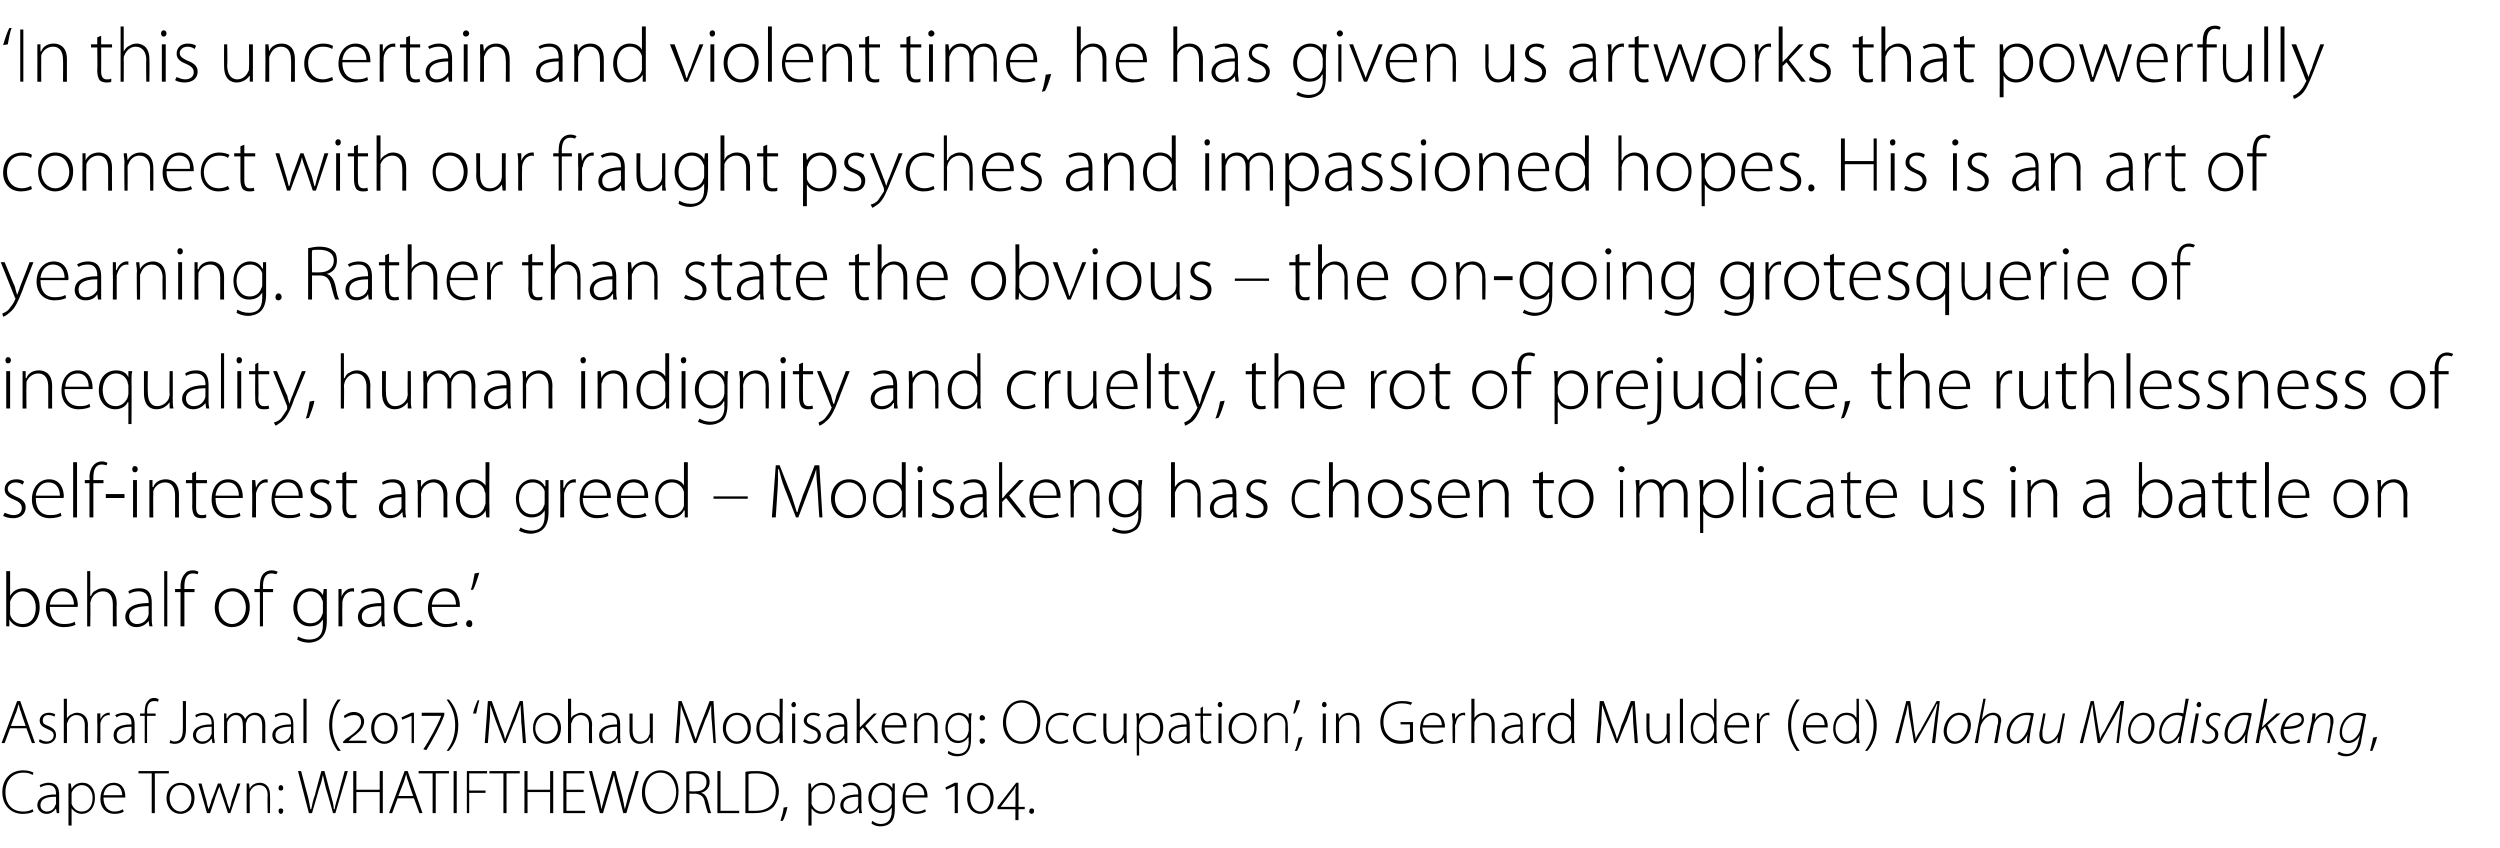 <?xml version="1.0" standalone="no"?><!DOCTYPE svg PUBLIC "-//W3C//DTD SVG 1.1//EN" "http://www.w3.org/Graphics/SVG/1.1/DTD/svg11.dtd"><svg xmlns="http://www.w3.org/2000/svg" version="1.1" width="321.3px" height="109px" viewBox="0 -3 321.3 109" style="top:-3px"><desc>‘In this uncertain and violent time, he has given us artworks that powerfully connect with our fraught psyches and im...</desc><defs/><g id="Polygon97366"><path d="m4.3 101.3c-.3.2-.8.3-1.4.3c-1.3 0-2.6-.9-2.6-2.8c0-1.6 1-2.8 2.7-2.8c.7 0 1.1.2 1.3.3l-.1.3c-.3-.2-.7-.3-1.2-.3c-1.4 0-2.3 1-2.3 2.5c0 1.5.8 2.5 2.3 2.5c.4 0 .9-.1 1.2-.3l.1.3zm3.3-.7v.9h-.3l-.1-.6s-.01.05 0 0c-.2.3-.6.7-1.2.7c-.8 0-1.2-.6-1.2-1.1c0-.9.8-1.4 2.4-1.4v-.1c0-.4-.1-1.1-1-1.1c-.3 0-.7.1-1 .3l-.1-.3c.4-.2.8-.3 1.1-.3c1.2 0 1.4.8 1.4 1.5v1.5zm-.4-1.2c-.9 0-2 .1-2 1.1c0 .5.4.8.8.8c.6 0 1-.4 1.1-.8c.1-.1.1-.2.1-.2v-.9zm1.6-.5v-1.2c-.02-.04.3 0 .3 0l.1.7s-.02-.01 0 0c.3-.5.7-.8 1.4-.8c1 0 1.6.8 1.6 1.9c0 1.4-.8 2.1-1.7 2.1c-.5 0-1-.3-1.3-.7c0-.02 0 0 0 0v2.2h-.4v-4.2zm.4 1.1v.3c.2.6.7 1 1.3 1c.9 0 1.4-.7 1.4-1.8c0-.8-.5-1.6-1.4-1.6c-.5 0-1.1.4-1.3 1v1.1zm4.1-.5c0 1.3.7 1.8 1.4 1.8c.6 0 .9-.2 1.1-.3l.1.3c-.1.1-.5.3-1.2.3c-1.1 0-1.8-.8-1.8-1.9c0-1.3.7-2.1 1.7-2.1c1.3 0 1.5 1.2 1.5 1.7v.2h-2.8zm2.4-.3c0-.5-.2-1.3-1.1-1.3c-.9 0-1.2.7-1.3 1.3h2.4zm3.8-2.8h-1.7v-.3h3.9v.3h-1.8v5.1h-.4v-5.1zm5.5 3.1c0 1.5-1 2.1-1.8 2.1c-1 0-1.8-.8-1.8-2c0-1.3.9-2 1.8-2c1.1 0 1.8.8 1.8 1.9zm-3.2.1c0 .9.6 1.7 1.4 1.7c.8 0 1.4-.8 1.4-1.7c0-.7-.4-1.7-1.4-1.7c-1 0-1.4.9-1.4 1.7zm4.1-1.9s.6 2.14.6 2.1c.1.5.2.9.3 1.2c.1-.3.3-.7.4-1.2c.03.04.8-2.1.8-2.1h.4l.7 2.1c.1.5.3.9.4 1.2c.1-.3.2-.7.3-1.2c.03.04.7-2.1.7-2.1h.4l-1.3 3.8h-.3l-.7-2.1c-.2-.5-.3-.9-.4-1.3c-.2.4-.3.8-.5 1.3c.04-.03-.7 2.1-.7 2.1h-.4l-1.1-3.8h.4zm5.8.9v-.9c-.03-.04.3 0 .3 0l.1.7s-.03-.04 0 0c.2-.5.7-.8 1.3-.8c.4 0 1.3.2 1.3 1.6c.03 0 0 2.3 0 2.3h-.3s-.05-2.27 0-2.3c0-.7-.3-1.3-1.1-1.3c-.6 0-1 .4-1.2.9v.3c-.02.02 0 2.4 0 2.4h-.4v-2.9zm4.4 0c-.2 0-.3-.1-.3-.3c0-.2.1-.4.3-.4c.2 0 .3.2.3.4c0 .2-.1.3-.3.3zm0 3c-.2 0-.3-.2-.3-.4c0-.2.1-.3.3-.3c.2 0 .3.1.3.3c0 .2-.1.4-.3.4zm3.6-.1l-1.4-5.4h.4s.8 3.05.8 3c.2.7.3 1.4.4 1.9h.1c.1-.5.2-1.1.5-1.9c-.04.05.8-3 .8-3h.4l.8 3c.2.7.4 1.4.4 1.9h.1c.1-.6.3-1.2.5-1.9c-.04.04.8-3 .8-3h.4l-1.6 5.4h-.3s-.86-3.1-.9-3.1c-.2-.8-.3-1.3-.4-1.8c-.1.5-.2 1-.5 1.8c.02-.01-.9 3.1-.9 3.1h-.4zm6.1-5.4v2.4h3v-2.4h.4v5.4h-.4v-2.7h-3v2.7h-.4v-5.4h.4zm5.3 3.5l-.7 1.9h-.4l2-5.4h.4l1.9 5.4h-.4l-.7-1.9h-2.1zm2-.3s-.64-1.81-.6-1.8c-.2-.4-.2-.7-.3-1c-.1.4-.2.6-.3 1c-.01-.02-.7 1.8-.7 1.8h1.9zm2.5-2.9h-1.8v-.3h3.9v.3H56v5.1h-.4v-5.1zm3.1-.3v5.4h-.4v-5.4h.4zm1.3 0h2.6v.3h-2.3v2.2h2.1v.3h-2.1v2.6h-.3v-5.4zm4.7.3h-1.8v-.3h3.9v.3h-1.7v5.1h-.4v-5.1zm3.1-.3v2.4h2.9v-2.4h.4v5.4h-.4v-2.7h-2.9v2.7h-.4v-5.4h.4zm7.2 2.7h-2.2v2.4h2.4v.3h-2.8v-5.4h2.7v.3h-2.3v2.1h2.2v.3zm2.1 2.7l-1.4-5.4h.4s.77 3.05.8 3c.2.7.3 1.4.4 1.9c.1-.5.3-1.1.5-1.9c.03.05.9-3 .9-3h.4s.79 3.02.8 3c.2.7.3 1.4.4 1.9c.2-.6.3-1.2.5-1.9c.03.04.9-3 .9-3h.4l-1.6 5.4h-.4l-.8-3.1c-.2-.8-.3-1.3-.4-1.8c-.1.5-.3 1-.5 1.8l-.9 3.1h-.4zm10.1-2.8c0 2-1.1 2.9-2.4 2.9c-1.3 0-2.3-1.1-2.3-2.7c0-1.8 1.1-2.9 2.4-2.9c1.4 0 2.3 1.1 2.3 2.7zm-4.3.1c0 1.3.7 2.5 2 2.5c1.2 0 2-1.2 2-2.5c0-1.2-.7-2.5-2-2.5c-1.4 0-2 1.3-2 2.5zm5.3-2.6c.3-.1.8-.1 1.2-.1c.7 0 1.1.1 1.4.4c.3.2.4.6.4 1c0 .7-.4 1.2-1.1 1.4c.5.1.7.5.9 1.1c.2.9.3 1.3.4 1.5h-.4c-.1-.2-.2-.6-.4-1.3c-.1-.8-.5-1.1-1.2-1.2c.02.03-.8 0-.8 0v2.5h-.4v-5.3zm.4 2.5s.84.02.8 0c.9 0 1.4-.4 1.4-1.2c0-.8-.6-1.1-1.4-1.1c-.4 0-.7 0-.8.1c-.02-.05 0 2.2 0 2.2zm3.6-2.6h.4v5.1h2.4v.3h-2.8v-5.4zm3.6.1c.4-.1.9-.1 1.4-.1c1 0 1.7.2 2.2.7c.4.5.7 1.1.7 1.9c0 .8-.3 1.5-.7 2c-.5.5-1.3.8-2.4.8h-1.2v-5.3zm.4 5h.9c1.7 0 2.6-.9 2.6-2.5c0-1.4-.8-2.3-2.5-2.3c-.4 0-.8 0-1 .1v4.7zm4.1 1.3c.1-.3.4-1.2.4-1.7l.5-.1c-.1.6-.4 1.5-.6 1.8h-.3zm3.6-3.6v-1.2c-.03-.04.3 0 .3 0l.1.7s-.02-.01 0 0c.3-.5.7-.8 1.4-.8c1 0 1.6.8 1.6 1.9c0 1.4-.8 2.1-1.7 2.1c-.6 0-1-.3-1.3-.7c-.01-.02 0 0 0 0v2.2h-.4v-4.2zm.4 1.1v.3c.2.6.7 1 1.3 1c.9 0 1.4-.7 1.4-1.8c0-.8-.5-1.6-1.4-1.6c-.6 0-1.1.4-1.3 1v1.1zm6.4.6c0 .3 0 .6.1.9h-.4v-.6s-.07.05-.1 0c-.1.3-.6.7-1.2.7c-.8 0-1.1-.6-1.1-1.1c0-.9.8-1.4 2.3-1.4v-.1c0-.4 0-1.1-1-1.1c-.3 0-.6.1-.9.3l-.1-.3c.3-.2.7-.3 1.1-.3c1.1 0 1.3.8 1.3 1.5v1.5zm-.4-1.2c-.8 0-1.9.1-1.9 1.1c0 .5.4.8.8.8c.6 0 1-.4 1.1-.8v-1.1zm4.7 1.5c0 1-.2 1.5-.5 1.8c-.4.4-.9.5-1.3.5c-.5 0-.9-.1-1.2-.4l.1-.3c.3.2.6.4 1.1.4c.8 0 1.4-.5 1.4-1.6c.03 0 0-.5 0-.5c0 0 .01-.04 0 0c-.2.3-.6.7-1.3.7c-1 0-1.7-.8-1.7-1.9c0-1.3.9-2 1.8-2c.7 0 1.1.4 1.3.7c-.05.01 0 0 0 0v-.6s.34-.04.3 0v3.2zm-.4-1.8v-.3c-.2-.5-.6-.9-1.2-.9c-.8 0-1.4.7-1.4 1.7c0 .8.5 1.6 1.4 1.6c.5 0 1-.3 1.2-.9v-1.2zm1.8.4c0 1.3.6 1.8 1.4 1.8c.6 0 .9-.2 1.1-.3l.1.3c-.2.1-.6.3-1.2.3c-1.1 0-1.8-.8-1.8-1.9c0-1.3.7-2.1 1.7-2.1c1.3 0 1.5 1.2 1.5 1.7v.2h-2.8zm2.4-.3c0-.5-.2-1.3-1.1-1.3c-.9 0-1.3.7-1.3 1.3h2.4zm3.9 2.3V98l-1.1.5l-.1-.3l1.2-.6h.4v3.9h-.4zm3.3.1c-.8 0-1.7-.6-1.7-2c0-1.4.9-2 1.7-2c.8 0 1.7.6 1.7 2c0 1.3-.9 2-1.7 2zm0-.3c.8 0 1.3-.8 1.3-1.7c0-1-.5-1.7-1.3-1.7c-.8 0-1.3.7-1.3 1.7c0 .9.5 1.7 1.3 1.7zm4.9-.3v1.4h-.4V101h-2.3v-.3l2.4-3.1h.3v3.1h.8v.3h-.8zm-.4-2.3c0-.2 0-.4.1-.6h-.1c-.1.2-.2.4-.4.6c.03 0-1.5 2-1.5 2h1.9s.03-1.97 0-2zm2.1 2.9c-.2 0-.4-.2-.3-.4c0-.2.1-.3.3-.3c.2 0 .3.1.3.3c0 .2-.1.4-.3.4z" stroke="none" fill="#000"/></g><g id="Polygon97365"><path d="m1.3 90.6l-.7 1.9h-.4l2-5.4h.4l1.9 5.4h-.4l-.7-1.9H1.3zm2-.3s-.64-1.81-.6-1.8c-.2-.4-.2-.7-.3-1c-.1.4-.2.6-.3 1c-.02-.02-.7 1.8-.7 1.8h1.9zM5.1 92c.2.1.5.3.9.3c.6 0 .9-.4.9-.8c0-.4-.3-.6-.8-.8c-.7-.3-1-.6-1-1.1c0-.5.4-1 1.2-1c.3 0 .6.1.8.2l-.1.3c-.2-.1-.4-.2-.8-.2c-.5 0-.7.3-.7.7c0 .4.2.5.7.7c.7.3 1 .6 1 1.2c0 .6-.5 1.1-1.3 1.1c-.3 0-.7-.1-.9-.3l.1-.3zm3.1-5.2h.4v2.5s.04.05 0 0c.2-.2.3-.4.6-.5c.2-.1.4-.2.7-.2c.4 0 1.4.2 1.4 1.6c-.03-.02 0 2.3 0 2.3h-.4v-2.3c0-.7-.3-1.3-1.1-1.3c-.5 0-1 .4-1.1.9c-.1.1-.1.2-.1.3c.02.05 0 2.4 0 2.4h-.4v-5.7zm4.3 3v-1.1c0-.04.4 0 .4 0v.7s-.01.04 0 0c.2-.4.6-.8 1.1-.8h.1v.4c0-.1-.1-.1-.1-.1c-.6 0-1 .5-1.1 1.1v2.5h-.4s.04-2.69 0-2.7zm4.8 1.8v.9h-.3l-.1-.6s.01.05 0 0c-.2.3-.6.7-1.2.7c-.8 0-1.1-.6-1.1-1.1c0-.9.7-1.4 2.3-1.4v-.1c0-.4-.1-1.1-1-1.1c-.3 0-.7.1-.9.3l-.2-.3c.4-.2.8-.3 1.2-.3c1.1 0 1.3.8 1.3 1.5v1.5zm-.4-1.2c-.8 0-1.9.1-1.9 1.1c0 .5.3.8.7.8c.7 0 1-.4 1.2-.8v-1.1zm1.7 2.1V89h-.6v-.3h.6s-.05-.25 0-.2c0-.6.1-1.1.4-1.4c.2-.3.5-.4.8-.4c.3 0 .5.1.6.2l-.1.3c-.1-.1-.3-.1-.5-.1c-.7 0-.9.6-.9 1.3c.03.04 0 .3 0 .3h1.1v.3h-1.1v3.5h-.3zm4.9-5.4h.4v3.7c0 1.4-.7 1.8-1.5 1.8c-.2 0-.5-.1-.6-.1l.1-.4c.1.1.3.2.5.2c.7 0 1.1-.4 1.1-1.6c.01.05 0-3.6 0-3.6zm4 4.5c0 .3.1.6.1.9h-.3l-.1-.6s-.02.05 0 0c-.2.3-.6.7-1.2.7c-.8 0-1.2-.6-1.2-1.1c0-.9.8-1.4 2.4-1.4v-.1c0-.4-.1-1.1-1-1.1c-.4 0-.7.1-1 .3l-.1-.3c.3-.2.8-.3 1.1-.3c1.1 0 1.3.8 1.3 1.5v1.5zm-.3-1.2c-.9 0-2 .1-2 1.1c0 .5.4.8.8.8c.6 0 1-.4 1.1-.8c.1-.1.1-.2.1-.2v-.9zm1.6-.8v-.9c-.04-.04.3 0 .3 0v.6s.06.04.1 0c.2-.4.6-.7 1.2-.7c.5 0 .9.3 1.1.8c.1-.2.3-.4.4-.5c.3-.2.5-.3.9-.3c.4 0 1.3.2 1.3 1.6c-.02.04 0 2.3 0 2.3h-.4v-2.2c0-.9-.3-1.4-1-1.4c-.5 0-.9.4-1 .8c0 .1-.1.2-.1.3c.02.04 0 2.5 0 2.5h-.4s.05-2.4 0-2.4c0-.7-.3-1.2-.9-1.2c-.5 0-.9.4-1.1.9v.3c-.03.03 0 2.4 0 2.4h-.4v-2.9zm8.9 2c0 .3 0 .6.1.9h-.4v-.6s-.04.05 0 0c-.2.3-.6.7-1.3.7c-.7 0-1.1-.6-1.1-1.1c0-.9.8-1.4 2.4-1.4v-.1c0-.4-.1-1.1-1-1.1c-.4 0-.7.1-1 .3l-.1-.3c.3-.2.8-.3 1.1-.3c1.1 0 1.3.8 1.3 1.5v1.5zm-.3-1.2c-.9 0-2 .1-2 1.1c0 .5.4.8.8.8c.6 0 1-.4 1.1-.8c0-.1.1-.2.1-.2v-.9zm1.6-3.6h.4v5.7h-.4v-5.7zm4.8.1c-.7.8-1.1 1.9-1.1 3.3c0 1.5.5 2.5 1.1 3.3h-.4c-.5-.7-1.1-1.7-1.1-3.3c0-1.6.6-2.6 1.1-3.3h.4zm.3 5.6v-.2s.32-.26.3-.3c1.4-.9 2-1.5 2-2.2c0-.7-.4-.9-.9-.9c-.5 0-.9.2-1.2.4l-.1-.3c.3-.2.7-.5 1.3-.5c.7 0 1.3.5 1.3 1.2c0 .8-.6 1.4-1.6 2.1c.02.02-.4.4-.4.4c0 0-.03-.02 0 0h.5c0-.03 1.8 0 1.8 0v.3h-3zm5.3.1c-.8 0-1.7-.6-1.7-2c0-1.4.9-2 1.7-2c.8 0 1.7.6 1.7 2c0 1.3-.9 2-1.7 2zm0-.3c.8 0 1.3-.8 1.3-1.7c0-1-.5-1.7-1.3-1.7c-.8 0-1.3.7-1.3 1.7c0 .9.5 1.7 1.3 1.7zm3.5.2V89l-1.2.5l-.1-.3l1.3-.6h.3v3.9h-.3zm4.2-3.6c-.5 1.4-1.5 3.2-2.3 4.5l-.4-.1c.7-1 1.9-3.2 2.3-4.3c0-.01 0 0 0 0h-2.5v-.4h2.9v.3zm.3 4.6c.6-.8 1.1-1.8 1.1-3.3c0-1.5-.5-2.4-1.1-3.3h.3c.6.7 1.2 1.7 1.2 3.3c0 1.6-.6 2.6-1.2 3.3h-.3zm3.4-4.8c.1-.6.5-1.5.6-1.7h.2c-.1.3-.3 1.2-.4 1.7h-.4zm6.2 1.2c0-.8-.1-1.8-.1-2.3c-.2.5-.4 1.2-.7 2c-.02-.04-1.2 2.9-1.2 2.9h-.2l-1.1-2.9c-.3-.8-.5-1.5-.7-2c0 .6 0 1.5-.1 2.4l-.2 2.5h-.4l.4-5.4h.5s1.13 3.11 1.1 3.1c.3.7.5 1.2.6 1.8c.2-.5.4-1.1.7-1.8c-.05.02 1.2-3.1 1.2-3.1h.4l.4 5.4h-.4s-.16-2.56-.2-2.6zm5.1.6c0 1.5-1 2.1-1.9 2.1c-1 0-1.7-.8-1.7-2c0-1.3.8-2 1.8-2c1 0 1.8.8 1.8 1.9zm-3.3.1c0 .9.7 1.7 1.4 1.7c.8 0 1.5-.8 1.5-1.7c0-.7-.4-1.7-1.4-1.7c-1 0-1.5.9-1.5 1.7zm4.2-3.8h.4v2.5s.02.05 0 0c.1-.2.3-.4.6-.5c.2-.1.4-.2.7-.2c.4 0 1.4.2 1.4 1.6c-.05-.02 0 2.3 0 2.3h-.4s-.02-2.27 0-2.3c0-.7-.3-1.3-1.1-1.3c-.5 0-1 .4-1.1.9c-.1.1-.1.2-.1.3v2.4h-.4v-5.7zm6.7 4.8c0 .3 0 .6.1.9h-.4v-.6s-.06.05-.1 0c-.1.3-.6.7-1.2.7c-.8 0-1.1-.6-1.1-1.1c0-.9.8-1.4 2.3-1.4v-.1c0-.4 0-1.1-1-1.1c-.3 0-.6.1-.9.3l-.1-.3c.3-.2.7-.3 1.1-.3c1.1 0 1.3.8 1.3 1.5v1.5zm-.4-1.2c-.8 0-1.9.1-1.9 1.1c0 .5.4.8.8.8c.6 0 1-.4 1.1-.8v-1.1zm4.6 1.2v.9h-.3v-.7s-.06.02-.1 0c-.1.4-.6.8-1.3.8c-.5 0-1.3-.3-1.3-1.7c.02-.01 0-2.2 0-2.2h.4v2.1c0 .9.3 1.5 1 1.5c.6 0 1-.4 1.1-.8c.1-.1.1-.3.1-.4c.03-.05 0-2.4 0-2.4h.4v2.9zm7.6-1.7c-.1-.8-.1-1.8-.1-2.3c-.2.5-.4 1.2-.8 2c.05-.04-1.1 2.9-1.1 2.9h-.3s-1.02-2.86-1-2.9c-.3-.8-.6-1.5-.7-2c0 .6-.1 1.5-.1 2.4c-.05.02-.2 2.5-.2 2.5h-.4l.4-5.4h.4l1.2 3.1c.2.7.4 1.2.6 1.8c.2-.5.3-1.1.6-1.8c.01.02 1.2-3.1 1.2-3.1h.5l.3 5.4h-.3l-.2-2.6zm5 .6c0 1.5-1 2.1-1.8 2.1c-1 0-1.8-.8-1.8-2c0-1.3.9-2 1.8-2c1.1 0 1.8.8 1.8 1.9zm-3.2.1c0 .9.6 1.7 1.4 1.7c.8 0 1.4-.8 1.4-1.7c0-.7-.4-1.7-1.4-1.7c-.9 0-1.4.9-1.4 1.7zm7.3-3.8s-.05 4.8 0 4.8v.9h-.4v-.7s0-.03 0 0c-.2.4-.7.8-1.4.8c-.9 0-1.6-.8-1.6-1.9c0-1.3.8-2.1 1.7-2.1c.7 0 1.1.3 1.3.6c-.04.04 0 0 0 0v-2.4h.4zm-.4 3.4c0-.1 0-.3-.1-.4c-.1-.5-.5-.9-1.2-.9c-.8 0-1.3.7-1.3 1.7c0 .9.4 1.7 1.3 1.7c.6 0 1.1-.4 1.2-1c.1-.1.1-.2.1-.4v-.7zm1.6 2.3v-3.8h.4v3.8h-.4zm.5-4.9c0 .1-.1.3-.3.3c-.2 0-.3-.2-.3-.3c0-.2.2-.4.3-.4c.2 0 .3.2.3.4zm1.1 4.4c.2.1.5.3.8.3c.6 0 .9-.4.9-.8c0-.4-.2-.6-.8-.8c-.6-.3-1-.6-1-1.1c0-.5.5-1 1.2-1c.4 0 .7.1.9.2l-.2.3c-.1-.1-.4-.2-.7-.2c-.5 0-.8.3-.8.7c0 .4.3.5.8.7c.6.3 1 .6 1 1.2c0 .6-.5 1.1-1.3 1.1c-.4 0-.7-.1-1-.3l.2-.3zm5.5-.4v.9h-.3l-.1-.6s.02.05 0 0c-.2.3-.6.7-1.2.7c-.8 0-1.1-.6-1.1-1.1c0-.9.8-1.4 2.3-1.4v-.1c0-.4-.1-1.1-1-1.1c-.3 0-.7.1-.9.3l-.2-.3c.4-.2.8-.3 1.2-.3c1.1 0 1.3.8 1.3 1.5v1.5zm-.4-1.2c-.8 0-1.9.1-1.9 1.1c0 .5.3.8.7.8c.7 0 1-.4 1.2-.8v-1.1zm2 .1s.03.01 0 0l.4-.4c0-.02 1.4-1.4 1.4-1.4h.4l-1.5 1.6l1.7 2.2h-.4l-1.6-2l-.4.4v1.6h-.4v-5.7h.4v3.7zm3.2 0c0 1.3.6 1.8 1.4 1.8c.6 0 .9-.2 1.1-.3l.1.3c-.2.1-.5.3-1.2.3c-1.1 0-1.8-.8-1.8-1.9c0-1.3.7-2.1 1.7-2.1c1.3 0 1.5 1.2 1.5 1.7v.2h-2.8zm2.4-.3c0-.5-.2-1.3-1.1-1.3c-.9 0-1.3.7-1.3 1.3h2.4zm1.4-.6v-.9c-.05-.04.3 0 .3 0v.7s.05-.04.1 0c.2-.5.6-.8 1.3-.8c.3 0 1.3.2 1.3 1.6v2.3h-.4s.03-2.27 0-2.3c0-.7-.2-1.3-1-1.3c-.6 0-1 .4-1.2.9v.3c-.04.02 0 2.4 0 2.4h-.4v-2.9zm7.3 2.3c0 1-.2 1.5-.5 1.8c-.3.4-.9.5-1.3.5c-.4 0-.9-.1-1.2-.4l.1-.3c.3.2.7.4 1.2.4c.8 0 1.4-.5 1.4-1.6c-.05 0 0-.5 0-.5c0 0-.06-.04-.1 0c-.2.3-.6.7-1.3.7c-1 0-1.6-.8-1.6-1.9c0-1.3.8-2 1.7-2c.7 0 1.1.4 1.3.7c-.02.01 0 0 0 0v-.6s.36-.04.4 0c-.1.2-.1.6-.1 1v2.2zm-.3-1.8c0-.1-.1-.2-.1-.3c-.2-.5-.6-.9-1.2-.9c-.8 0-1.4.7-1.4 1.7c0 .8.5 1.6 1.4 1.6c.5 0 1-.3 1.2-.9c0-.1.1-.3.1-.4v-.8zm1.7-.5c-.2 0-.3-.1-.3-.3c0-.2.1-.4.3-.4c.2 0 .4.2.4.4c0 .2-.2.3-.4.3zm0 3c-.2 0-.3-.2-.3-.4c0-.2.1-.3.3-.3c.2 0 .4.1.4.3c0 .2-.2.4-.4.4zm7.5-2.9c0 2-1.2 2.9-2.4 2.9c-1.4 0-2.4-1.1-2.4-2.7c0-1.8 1.1-2.9 2.4-2.9c1.4 0 2.4 1.1 2.4 2.7zm-4.4.1c0 1.3.7 2.5 2 2.5c1.3 0 2-1.2 2-2.5c0-1.2-.6-2.5-2-2.5c-1.4 0-2 1.3-2 2.5zm8 2.5c-.1.1-.5.3-1.1.3c-1.1 0-1.8-.8-1.8-2c0-1.2.8-2 1.9-2c.5 0 .9.1 1.1.2l-.2.3c-.2-.1-.5-.2-.9-.2c-1 0-1.6.8-1.6 1.7c0 1 .7 1.7 1.6 1.7c.4 0 .7-.2.9-.3l.1.3zm3.6 0c-.2.1-.6.3-1.1.3c-1.1 0-1.9-.8-1.9-2c0-1.2.9-2 2-2c.5 0 .9.1 1 .2l-.1.3c-.2-.1-.5-.2-.9-.2c-1.1 0-1.6.8-1.6 1.7c0 1 .6 1.7 1.5 1.7c.5 0 .8-.2 1-.3l.1.3zm3.9-.7v.9h-.3l-.1-.7s.01.02 0 0c-.2.4-.6.8-1.3.8c-.5 0-1.3-.3-1.3-1.7c-.01-.01 0-2.2 0-2.2h.4s-.03 2.12 0 2.1c0 .9.2 1.5 1 1.5c.5 0 1-.4 1.1-.8c.1-.1.1-.3.1-.4v-2.4h.4s-.03 2.86 0 2.9zm1.3-1.7c0-.5 0-.9-.1-1.2c.04-.04.4 0 .4 0v.7s.05-.01 0 0c.3-.5.8-.8 1.5-.8c.9 0 1.6.8 1.6 1.9c0 1.4-.8 2.1-1.7 2.1c-.6 0-1.1-.3-1.3-.7c-.04-.02-.1 0-.1 0v2.2h-.3s-.03-4.22 0-4.2zm.3 1.1c0 .1.1.2.1.3c.1.6.6 1 1.2 1c.9 0 1.4-.7 1.4-1.8c0-.8-.5-1.6-1.3-1.6c-.6 0-1.1.4-1.3 1c0 .1-.1.2-.1.3v.8zm6.5.6v.9h-.3l-.1-.6s0 .05 0 0c-.2.3-.6.7-1.2.7c-.8 0-1.1-.6-1.1-1.1c0-.9.7-1.4 2.3-1.4v-.1c0-.4-.1-1.1-1-1.1c-.3 0-.7.1-1 .3l-.1-.3c.4-.2.8-.3 1.1-.3c1.2 0 1.4.8 1.4 1.5v1.5zm-.4-1.2c-.8 0-2 .1-2 1.1c0 .5.4.8.8.8c.7 0 1-.4 1.2-.8v-1.1zm2.1-2.6v.9h1.1v.3h-1.1s.04 2.46 0 2.5c0 .4.2.8.6.8c.2 0 .3-.1.4-.1l.1.3c-.1 0-.3.1-.5.1c-.3 0-.6-.1-.7-.3c-.2-.2-.2-.5-.2-.9c-.04 0 0-2.4 0-2.4h-.7v-.3h.7v-.7l.3-.2zm2 4.7v-3.8h.4v3.8h-.4zm.5-4.9c0 .1-.1.3-.3.3c-.2 0-.3-.2-.3-.3c0-.2.1-.4.3-.4c.2 0 .3.2.3.4zm4.4 2.9c0 1.5-.9 2.1-1.8 2.1c-1 0-1.8-.8-1.8-2c0-1.3.9-2 1.9-2c1 0 1.7.8 1.7 1.9zm-3.2.1c0 .9.6 1.7 1.4 1.7c.8 0 1.5-.8 1.5-1.7c0-.7-.4-1.7-1.5-1.7c-.9 0-1.4.9-1.4 1.7zm4.2-1v-.9c-.01-.04.3 0 .3 0l.1.7s-.02-.04 0 0c.2-.5.7-.8 1.3-.8c.4 0 1.3.2 1.3 1.6c.04 0 0 2.3 0 2.3h-.3s-.03-2.27 0-2.3c0-.7-.3-1.3-1.1-1.3c-.5 0-1 .4-1.2.9v2.7h-.4s.02-2.92 0-2.9zm4.6-2.6c-.2.6-.5 1.5-.7 1.7h-.2c.1-.3.3-1.2.4-1.7h.5zm-.7 6.5c.2-.3.4-1.2.5-1.7l.5-.1c-.2.6-.5 1.5-.7 1.8h-.3zm3.6-1v-3.8h.4v3.8h-.4zm.5-4.9c0 .1-.1.3-.3.3c-.2 0-.3-.2-.3-.3c0-.2.1-.4.3-.4c.2 0 .3.2.3.4zm1.2 2v-.9c-.03-.04.3 0 .3 0l.1.7s-.03-.04 0 0c.2-.5.7-.8 1.3-.8c.4 0 1.3.2 1.3 1.6c.02 0 0 2.3 0 2.3h-.4s.05-2.27 0-2.3c0-.7-.2-1.3-1-1.3c-.6 0-1 .4-1.2.9v.3c-.02.02 0 2.4 0 2.4h-.4v-2.9zm9.9 2.7c-.3.1-.8.3-1.6.3c-.7 0-1.3-.2-1.9-.8c-.4-.4-.7-1.1-.7-2c0-1.5 1-2.7 2.8-2.7c.6 0 1.1.1 1.3.2l-.2.3c-.2-.1-.6-.2-1.1-.2c-1.5 0-2.4.9-2.4 2.4c0 1.5.9 2.4 2.3 2.4c.6 0 .9-.1 1.1-.2c.04.04 0-1.9 0-1.9H180v-.3h1.6s.01 2.46 0 2.5zm1.2-1.8c0 1.3.7 1.8 1.5 1.8c.6 0 .8-.2 1.1-.3l.1.3c-.2.1-.6.3-1.3.3c-1.1 0-1.7-.8-1.7-1.9c0-1.3.7-2.1 1.7-2.1c1.2 0 1.5 1.2 1.5 1.7v.2h-2.9zm2.5-.3c0-.5-.2-1.3-1.2-1.3c-.8 0-1.2.7-1.2 1.3h2.4zm1.4-.4c0-.4-.1-.8-.1-1.1c.02-.04.4 0 .4 0v.7s0 .04 0 0c.2-.4.6-.8 1.1-.8h.2v.4c-.1-.1-.2-.1-.2-.1c-.6 0-.9.5-1 1.1c-.1.1-.1.3-.1.4c.03-.02 0 2.1 0 2.1h-.3s-.05-2.69 0-2.7zm2.4-3h.4v2.5s-.03.05 0 0c.1-.2.3-.4.5-.5c.2-.1.5-.2.8-.2c.3 0 1.3.2 1.3 1.6v2.3h-.4s.03-2.27 0-2.3c0-.7-.2-1.3-1-1.3c-.6 0-1 .4-1.2.9v.3c-.05.05 0 2.4 0 2.4h-.4v-5.7zm6.6 4.8c0 .3.1.6.1.9h-.3l-.1-.6s-.02.05 0 0c-.2.3-.6.7-1.2.7c-.8 0-1.2-.6-1.2-1.1c0-.9.8-1.4 2.4-1.4v-.1c0-.4-.1-1.1-1-1.1c-.3 0-.7.1-1 .3l-.1-.3c.4-.2.8-.3 1.1-.3c1.1 0 1.3.8 1.3 1.5v1.5zm-.3-1.2c-.9 0-2 .1-2 1.1c0 .5.4.8.8.8c.6 0 1-.4 1.1-.8c.1-.1.1-.2.1-.2v-.9zm1.6-.6v-1.1c-.03-.04.3 0 .3 0v.7s.05.04 0 0c.2-.4.6-.8 1.1-.8h.2v.4c-.1-.1-.1-.1-.2-.1c-.5 0-.9.5-1 1.1v.4c-.03-.02 0 2.1 0 2.1h-.4v-2.7zm5.3-3s.02 4.8 0 4.8c0 .3 0 .6.1.9h-.4v-.7s-.03-.03 0 0c-.2.4-.7.8-1.4.8c-.9 0-1.7-.8-1.7-1.9c0-1.3.8-2.1 1.8-2.1c.6 0 1.1.3 1.2.6c.03.04 0 0 0 0v-2.4h.4zm-.4 3.4v-.4c-.1-.5-.6-.9-1.2-.9c-.8 0-1.4.7-1.4 1.7c0 .9.5 1.7 1.4 1.7c.5 0 1-.4 1.2-1v-1.1zm8-.3c0-.8-.1-1.8-.1-2.3c-.2.5-.4 1.2-.7 2c-.03-.04-1.2 2.9-1.2 2.9h-.2l-1.1-2.9c-.3-.8-.5-1.5-.7-2c0 .6-.1 1.5-.1 2.4c-.03.02-.2 2.5-.2 2.5h-.4l.4-5.4h.5s1.12 3.11 1.1 3.1c.3.7.5 1.2.6 1.8c.2-.5.4-1.1.6-1.8c.04.02 1.2-3.1 1.2-3.1h.5l.4 5.4h-.4s-.18-2.56-.2-2.6zm4.7 1.7v.9h-.3l-.1-.7s.02.02 0 0c-.2.4-.6.8-1.3.8c-.5 0-1.3-.3-1.3-1.7v-2.2h.4s-.03 2.12 0 2.1c0 .9.2 1.5 1 1.5c.6 0 1-.4 1.1-.8c.1-.1.1-.3.1-.4v-2.4h.4s-.02 2.86 0 2.9zm1.3-4.8h.4v5.7h-.4v-5.7zm4.7 0s.03 4.8 0 4.8c0 .3 0 .6.1.9h-.4v-.7s-.02-.03 0 0c-.2.4-.7.8-1.4.8c-.9 0-1.6-.8-1.6-1.9c-.1-1.3.7-2.1 1.7-2.1c.6 0 1.1.3 1.2.6c.04.04.1 0 .1 0v-2.4h.3zm-.3 3.4c0-.1-.1-.3-.1-.4c-.1-.5-.6-.9-1.2-.9c-.8 0-1.4.7-1.4 1.7c0 .9.5 1.7 1.4 1.7c.5 0 1-.4 1.2-1c0-.1.1-.2.1-.4v-.7zm1.7.3c0 1.3.7 1.8 1.4 1.8c.6 0 .9-.2 1.1-.3l.1.3c-.1.1-.5.3-1.2.3c-1.1 0-1.8-.8-1.8-1.9c0-1.3.7-2.1 1.7-2.1c1.3 0 1.5 1.2 1.5 1.7v.2H222zm2.4-.3c0-.5-.2-1.3-1.1-1.3c-.9 0-1.2.7-1.3 1.3h2.4zm1.4-.4v-1.1c-.03-.04.3 0 .3 0v.7s.06.04.1 0c.1-.4.5-.8 1.1-.8h.1v.4c-.1-.1-.1-.1-.2-.1c-.5 0-.9.5-1 1.1v.4c-.02-.02 0 2.1 0 2.1h-.4v-2.7zm5.5-2.9c-.7.8-1.1 1.9-1.1 3.3c0 1.5.5 2.5 1.1 3.3h-.4c-.5-.7-1.1-1.7-1.1-3.3c0-1.6.6-2.6 1.1-3.3h.4zm.8 3.6c0 1.3.6 1.8 1.4 1.8c.6 0 .9-.2 1.1-.3l.1.3c-.2.1-.6.3-1.2.3c-1.1 0-1.8-.8-1.8-1.9c0-1.3.7-2.1 1.7-2.1c1.3 0 1.5 1.2 1.5 1.7v.2h-2.8zm2.4-.3c0-.5-.2-1.3-1.1-1.3c-.9 0-1.3.7-1.3 1.3h2.4zm4.4-3.4s.04 4.8 0 4.8c0 .3.1.6.1.9h-.4v-.7s-.01-.03 0 0c-.2.4-.7.8-1.4.8c-.9 0-1.6-.8-1.6-1.9c0-1.3.7-2.1 1.7-2.1c.7 0 1.1.3 1.2.6c.05.04.1 0 .1 0v-2.4h.3zm-.3 3.4c0-.1-.1-.3-.1-.4c-.1-.5-.6-.9-1.2-.9c-.8 0-1.4.7-1.4 1.7c0 .9.5 1.7 1.4 1.7c.5 0 1.1-.4 1.2-1c0-.1.1-.2.1-.4v-.7zm1.1 3.3c.6-.8 1.1-1.8 1.1-3.3c0-1.5-.5-2.4-1.1-3.3h.3c.6.7 1.2 1.7 1.2 3.3c0 1.6-.6 2.6-1.2 3.3h-.3zm8.6-1s.42-3.34.4-3.3c.1-.5.2-1.3.3-1.7h-.1c-.2.5-.5 1-.8 1.6c.05-.03-1.9 3.4-1.9 3.4h-.2s-.56-3.35-.6-3.4c-.1-.6-.1-1.1-.2-1.6c-.1.4-.2 1.2-.4 1.7c.04-.04-.8 3.3-.8 3.3h-.4l1.4-5.4h.5s.54 3.74.5 3.7c.1.5.2.9.2 1.2c.1-.3.3-.7.6-1.1c-.02-.02 2.1-3.8 2.1-3.8h.4l-.6 5.4h-.4zm5-2.3c0 1-.8 2.4-2.1 2.4c-.9 0-1.4-.8-1.4-1.6c0-1.2.9-2.4 2-2.4c1.1 0 1.5.8 1.5 1.6zm-3.1.8c0 .7.4 1.3 1.1 1.3c.8 0 1.6-1.1 1.6-2.1c0-.5-.3-1.3-1.1-1.3c-.9 0-1.6 1-1.6 2.1zm3.6 1.5l1.1-5.7h.3l-.5 2.7s.04-.05 0 0c.4-.6.9-.9 1.5-.9c.3 0 1 .2 1 1c0 .2-.1.4-.1.6l-.4 2.3h-.4s.44-2.3.4-2.3c.1-.1.1-.3.1-.6c0-.4-.2-.7-.7-.7c-.6 0-1.4.7-1.6 1.6c.03-.03-.3 2-.3 2h-.4zm6.7 0c0-.2 0-.7.1-1.1c-.5.9-1 1.2-1.6 1.2c-.7 0-1.1-.6-1.1-1.2c0-1.4 1.1-2.8 2.6-2.8c.3 0 .7 0 .9.1l-.4 2c-.1.8-.2 1.4-.2 1.8h-.3zm.5-3.5c-.1-.1-.3-.1-.6-.1c-1.1 0-2.1 1.1-2.1 2.4c0 .5.1 1 .8 1c.6 0 1.4-.9 1.6-2l.3-1.3zm4.4-.3s-.51 2.77-.5 2.8c-.1.4-.1.7-.2 1h-.3l.1-.8s.01.01 0 0c-.3.5-.8.9-1.4.9c-.4 0-1-.2-1-1.1c0-.2 0-.4.1-.7c-.03.04.4-2.1.4-2.1h.3s-.37 2.15-.4 2.2v.6c0 .4.2.8.7.8c.6 0 1.3-.7 1.5-1.6l.4-2h.3zm6.6 3.8s.39-3.34.4-3.3c0-.5.2-1.3.2-1.7c-.2.5-.5 1-.8 1.6l-1.9 3.4h-.3s-.48-3.35-.5-3.4c-.1-.6-.1-1.1-.2-1.6c-.1.4-.3 1.2-.4 1.7l-.8 3.3h-.4l1.4-5.4h.4s.62 3.74.6 3.7c.1.5.2.9.2 1.2c.1-.3.3-.7.6-1.1c-.05-.02 2-3.8 2-3.8h.5l-.7 5.4h-.3zm4.9-2.3c0 1-.7 2.4-2 2.4c-1 0-1.4-.8-1.4-1.6c0-1.2.8-2.4 2-2.4c1 0 1.4.8 1.4 1.6zm-3.1.8c0 .7.5 1.3 1.1 1.3c.9 0 1.6-1.1 1.6-2.1c0-.5-.2-1.3-1-1.3c-1 0-1.7 1-1.7 2.1zm7.5-4.2l-.9 4.7c-.1.3-.1.7-.1 1h-.4l.2-.8s-.06-.05-.1 0c-.3.5-.8.9-1.4.9c-.8 0-1.1-.7-1.1-1.4c0-1.4 1-2.6 2.3-2.6c.3 0 .6 0 .8.1c-.02.02.3-1.9.3-1.9h.4zm-.8 2.3c-.2-.1-.4-.2-.7-.2c-1.1 0-2 1.1-2 2.3c0 .5.2 1.1.9 1.1c.6 0 1.3-.7 1.5-1.7l.3-1.5zm1 3.4l.7-3.8h.4l-.7 3.8h-.4zm1.1-4.6c-.2 0-.3-.2-.3-.3c0-.2.2-.4.3-.4c.2 0 .3.2.3.4c0 .1-.1.3-.3.3zm.5 4.1c.2.2.4.3.7.3c.5 0 .9-.4.9-.8c0-.4-.1-.6-.6-.9c-.4-.2-.6-.6-.6-.9c0-.6.5-1.1 1.2-1.1c.3 0 .6.1.7.2l-.1.3c-.1-.1-.4-.2-.6-.2c-.5 0-.8.3-.8.7c0 .4.2.6.5.8c.5.3.7.6.7 1c0 .7-.6 1.2-1.3 1.2c-.4 0-.7-.1-.8-.3l.1-.3zm5.4.5c0-.2 0-.7.1-1.1c-.5.9-1 1.2-1.6 1.2c-.7 0-1.1-.6-1.1-1.2c0-1.4 1-2.8 2.6-2.8c.3 0 .6 0 .9.1l-.4 2c-.2.8-.2 1.4-.2 1.8h-.3zm.5-3.5c-.1-.1-.3-.1-.6-.1c-1.1 0-2.1 1.1-2.1 2.4c0 .5.1 1 .7 1c.7 0 1.5-.9 1.7-2l.3-1.3zm.9 3.5l1.1-5.7h.4l-.7 3.7s-.01-.02 0 0l.4-.4c-.04.02 1.5-1.4 1.5-1.4h.5l-1.7 1.5l1.2 2.3h-.4l-1.1-2.1l-.5.5l-.3 1.6h-.4zm5.7-.2c-.1.1-.5.3-1.1.3c-1 0-1.4-.8-1.4-1.5c0-1.2.9-2.5 2.1-2.5c.7 0 .9.4.9.9c0 1-1.2 1.2-2.6 1.2c0 .2 0 .6.1.9c.2.5.5.7.9.7c.5 0 .8-.2 1-.3l.1.3zm.2-2.8c0-.4-.3-.6-.7-.6c-.7 0-1.3.7-1.5 1.5c1.1 0 2.2-.2 2.2-.9zm.7 3s.57-2.81.6-2.8c0-.4.1-.7.1-1c.04-.04.4 0 .4 0l-.1.8s-.03-.02 0 0c.3-.6.8-.9 1.4-.9c.4 0 1 .2 1 1c0 .2 0 .4-.1.7c.04-.05-.4 2.2-.4 2.2h-.3s.38-2.28.4-2.3v-.5c0-.5-.1-.8-.7-.8c-.5 0-1.4.6-1.5 1.6c-.04.03-.4 2-.4 2h-.4zm4.1 1.1c.2.1.5.3 1 .3c.7 0 1.3-.4 1.5-1.6c.02-.02.2-.8.2-.8c0 0-.03.04 0 0c-.4.7-.9 1-1.5 1c-.8 0-1.1-.7-1.1-1.3c0-1.3.9-2.6 2.3-2.6c.4 0 .9.1 1.1.2l-.6 3.2c-.1.9-.4 1.4-.7 1.7c-.4.4-.9.5-1.3.5c-.4 0-.8-.1-1.1-.3l.2-.3zm3.1-4.5c-.1-.1-.4-.2-.8-.2c-1.1 0-1.9 1.1-1.9 2.2c0 .5.2 1.1.9 1.1c.7 0 1.4-.9 1.5-1.7l.3-1.4zm.9 4.4c.1-.3.3-1.2.4-1.7l.5-.1c-.1.6-.5 1.5-.6 1.8h-.3z" stroke="none" fill="#000"/></g><g id="Polygon97364"><path d="m.8 70.4h.5v3.2s0-.01 0 0c.3-.6.9-1 1.8-1c1.2 0 2 1 2 2.4c0 1.8-1.1 2.6-2.1 2.6c-.8 0-1.4-.3-1.8-1c.05.03 0 0 0 0v.9h-.4v-7.1zm.5 5.3v.3c.2.7.8 1.2 1.6 1.2c1.1 0 1.7-.9 1.7-2.1C4.6 74 4 73 2.9 73c-.7 0-1.3.5-1.6 1.3v1.4zm5.1-.7c0 1.6.8 2.2 1.8 2.2c.7 0 1.1-.1 1.4-.3l.1.4c-.2.1-.7.3-1.5.3c-1.4 0-2.3-1-2.3-2.4c0-1.6.9-2.6 2.2-2.6c1.6 0 1.9 1.5 1.9 2.2c0 .1 0 .2-.1.2H6.4zm3.1-.3C9.5 74 9.2 73 8 73c-1 0-1.5.9-1.6 1.7h3.1zm1.7-4.3h.4v3.2s.07-.04.1 0c.1-.3.3-.6.6-.7c.3-.2.6-.3 1-.3c.5 0 1.7.2 1.7 2c-.04 0 0 2.9 0 2.9h-.5v-2.8c0-.9-.3-1.7-1.3-1.7c-.7 0-1.3.5-1.5 1.1c0 .1-.1.3-.1.5c.05-.04 0 2.9 0 2.9h-.4v-7.1zm8.3 6c0 .3 0 .7.1 1.1h-.4l-.1-.7s-.04.01 0 0c-.3.4-.8.8-1.6.8c-.9 0-1.4-.7-1.4-1.3c0-1.1 1-1.8 3-1.8v-.1c0-.5-.1-1.4-1.3-1.4c-.4 0-.8.1-1.2.3l-.1-.3c.4-.3.9-.4 1.4-.4c1.4 0 1.6 1 1.6 1.9v1.9zm-.4-1.5c-1.1 0-2.5.2-2.5 1.3c0 .7.5 1 1 1c.8 0 1.2-.5 1.4-.9c0-.1.1-.3.1-.3v-1.1zm2-4.5h.4v7.1h-.4v-7.1zm2.1 7.1v-4.4h-.7v-.4h.7s.03-.26 0-.3c0-.7.2-1.3.6-1.7c.2-.3.6-.4 1-.4c.3 0 .6.1.7.2l-.1.3c-.1 0-.3-.1-.6-.1c-.9 0-1.1.8-1.1 1.7v.3h1.3v.4h-1.3v4.4h-.5zm8.9-2.5c0 1.9-1.2 2.6-2.3 2.6c-1.2 0-2.2-1-2.2-2.5c0-1.6 1.1-2.5 2.3-2.5c1.3 0 2.2 1 2.2 2.4zm-4 .1c0 1.2.8 2.1 1.7 2.1c1 0 1.8-.9 1.8-2.1c0-.9-.5-2.1-1.7-2.1c-1.3 0-1.8 1.1-1.8 2.1zm5.3 2.4v-4.4h-.7v-.4h.7s-.04-.26 0-.3c0-.7.1-1.3.5-1.7c.3-.3.7-.4 1-.4c.4 0 .6.1.8.2l-.2.3c-.1 0-.3-.1-.6-.1c-.9 0-1.1.8-1.1 1.7c.03.03 0 .3 0 .3h1.3v.4h-1.3v4.4h-.4zm8.6-.7c0 1.2-.3 1.8-.7 2.2c-.4.4-1.1.6-1.6.6c-.6 0-1.2-.2-1.5-.4l.1-.4c.4.2.8.4 1.4.4c1.1 0 1.8-.5 1.8-1.9v-.7s-.03-.03 0 0c-.3.5-.8.9-1.7.9c-1.2 0-2.1-1-2.1-2.4c0-1.6 1.1-2.5 2.2-2.5c.9 0 1.4.5 1.6.9c.02.01 0 0 0 0l.1-.8h.4v4.1zm-.5-2.3c0-.1 0-.3-.1-.4c-.2-.6-.7-1.1-1.5-1.1c-1 0-1.7.8-1.7 2.1c0 1.1.6 2 1.7 2c.7 0 1.3-.4 1.5-1.1c.1-.1.1-.3.1-.5v-1zm2-.4v-1.4h.4v1s.04-.03 0 0c.2-.6.7-1.1 1.4-1.1h.2v.5c-.1-.1-.1-.1-.2-.1c-.7 0-1.2.6-1.3 1.4v.4c-.03.05 0 2.7 0 2.7h-.5v-3.4zm5.9 2.3c0 .3 0 .7.1 1.1h-.4l-.1-.7s-.03.01 0 0c-.3.4-.8.8-1.6.8c-.9 0-1.4-.7-1.4-1.3c0-1.1 1-1.8 3-1.8v-.1c0-.5-.1-1.4-1.3-1.4c-.4 0-.8.1-1.2.3l-.1-.3c.4-.3.9-.4 1.4-.4c1.4 0 1.6 1 1.6 1.9v1.9zm-.4-1.5c-1.1 0-2.5.2-2.5 1.3c0 .7.5 1 1 1c.8 0 1.2-.5 1.4-.9c0-.1.1-.3.1-.3v-1.1zm5.3 2.4c-.2.1-.7.3-1.4.3c-1.4 0-2.3-1-2.3-2.4c0-1.6 1-2.6 2.5-2.6c.6 0 1 .2 1.2.3l-.1.4c-.3-.2-.7-.3-1.2-.3c-1.3 0-1.9 1-1.9 2.1c0 1.3.8 2.1 1.9 2.1c.5 0 .9-.2 1.2-.3l.1.4zm1.2-2.3c0 1.6.9 2.2 1.8 2.2c.7 0 1.1-.1 1.4-.3l.1.4c-.2.1-.7.3-1.5.3c-1.4 0-2.3-1-2.3-2.4c0-1.6 1-2.6 2.2-2.6c1.6 0 1.9 1.5 1.9 2.2v.2h-3.6zm3.1-.3c0-.7-.3-1.7-1.5-1.7c-1 0-1.5.9-1.6 1.7h3.1zm1.7 2.9c-.2 0-.4-.2-.4-.4c0-.3.2-.5.4-.5c.3 0 .4.2.4.5c0 .2-.1.4-.4.4zm1.3-7c-.2.7-.6 1.9-.8 2.2h-.3c.2-.4.4-1.5.5-2.1l.6-.1z" stroke="none" fill="#000"/></g><g id="Polygon97363"><path d="m.6 62.9c.3.1.7.3 1.1.3c.8 0 1.1-.4 1.1-.9c0-.5-.3-.8-1-1.1c-.8-.3-1.2-.7-1.2-1.3c0-.7.5-1.3 1.5-1.3c.4 0 .8.1 1 .3l-.2.4c-.1-.1-.4-.3-.9-.3c-.6 0-1 .4-1 .8c0 .5.4.7 1 1c.8.3 1.3.7 1.3 1.4c0 .9-.7 1.4-1.6 1.4c-.5 0-.9-.1-1.3-.3l.2-.4zm4-1.9c0 1.6.8 2.2 1.8 2.2c.7 0 1.1-.1 1.4-.3l.1.4c-.2.1-.7.3-1.5.3c-1.4 0-2.3-1-2.3-2.4c0-1.6 1-2.6 2.2-2.6c1.6 0 1.9 1.5 1.9 2.2c0 .1 0 .2-.1.2H4.6zm3.1-.3c0-.7-.3-1.7-1.5-1.7c-1 0-1.5.9-1.6 1.7h3.1zm1.7-4.3h.5v7.1h-.5v-7.1zm2.1 7.1v-4.4h-.6v-.4h.6s.04-.26 0-.3c0-.7.2-1.3.6-1.7c.3-.3.7-.4 1-.4c.3 0 .6.1.7.2l-.1.3c-.1 0-.3-.1-.6-.1c-.9 0-1.1.8-1.1 1.7v.3h1.3v.4H12v4.4h-.5zm4.5-3v.5h-2.4v-.5h2.4zm1.1 3v-4.8h.5v4.8h-.5zm.6-6.2c0 .2-.1.4-.4.4c-.2 0-.3-.2-.3-.4c0-.2.1-.4.3-.4c.3 0 .4.2.4.4zm1.5 2.6v-1.2h.4v.9s.06-.03.1 0c.2-.6.8-1 1.6-1c.5 0 1.7.2 1.7 2c-.02.02 0 2.9 0 2.9h-.5v-2.8c0-.9-.3-1.7-1.3-1.7c-.7 0-1.3.5-1.5 1.1v.4c-.03.03 0 3 0 3h-.5v-3.6zm6-2.3v1.1h1.4v.4h-1.4s.02 3.1 0 3.1c0 .6.2 1 .7 1c.3 0 .4 0 .6-.1v.4c-.1.1-.4.1-.6.1c-.4 0-.7-.1-.9-.3c-.2-.3-.3-.7-.3-1.2c.04.02 0-3 0-3h-.8v-.4h.8v-.9l.5-.2zm2.5 3.4c0 1.6.8 2.2 1.8 2.2c.7 0 1-.1 1.3-.3l.1.4c-.1.1-.6.3-1.5.3c-1.4 0-2.2-1-2.2-2.4c0-1.6.9-2.6 2.1-2.6c1.6 0 1.9 1.5 1.9 2.2v.2h-3.5zm3-.3c0-.7-.3-1.7-1.4-1.7c-1.1 0-1.5.9-1.6 1.7h3zm1.7-.6v-1.4h.4l.1 1s-.02-.03 0 0c.2-.6.7-1.1 1.3-1.1h.2v.5c0-.1-.1-.1-.2-.1c-.7 0-1.1.6-1.3 1.4v3.1h-.5s.04-3.36 0-3.4zm2.9.9c0 1.6.9 2.2 1.9 2.2c.7 0 1-.1 1.3-.3l.1.4c-.2.1-.6.3-1.5.3c-1.4 0-2.2-1-2.2-2.4c0-1.6.9-2.6 2.1-2.6c1.6 0 1.9 1.5 1.9 2.2v.2h-3.6zm3.1-.3c0-.7-.3-1.7-1.4-1.7c-1.1 0-1.5.9-1.6 1.7h3zm1.5 2.2c.3.1.7.3 1.1.3c.8 0 1.1-.4 1.1-.9c0-.5-.3-.8-1-1.1c-.8-.3-1.2-.7-1.2-1.3c0-.7.5-1.3 1.5-1.3c.4 0 .8.1 1 .3l-.2.4c-.1-.1-.4-.3-.9-.3c-.6 0-.9.4-.9.8c0 .5.3.7 1 1c.7.3 1.2.7 1.2 1.4c0 .9-.6 1.4-1.6 1.4c-.5 0-.9-.1-1.2-.3l.1-.4zm4.6-5.3v1.1h1.4v.4h-1.4s.02 3.1 0 3.1c0 .6.2 1 .7 1c.3 0 .4 0 .6-.1v.4c-.1.1-.4.1-.6.1c-.4 0-.7-.1-.9-.3c-.2-.3-.3-.7-.3-1.2c.04.02 0-3 0-3h-.8v-.4h.8v-.9l.5-.2zm7.6 4.8c0 .3 0 .7.1 1.1h-.4l-.1-.7s-.04.01 0 0c-.3.4-.8.8-1.6.8c-.9 0-1.4-.7-1.4-1.3c0-1.1 1-1.8 2.9-1.8v-.1c0-.5 0-1.4-1.2-1.4c-.4 0-.8.1-1.2.3l-.1-.3c.4-.3.9-.4 1.4-.4c1.4 0 1.6 1 1.6 1.9v1.9zm-.5-1.5c-1 0-2.4.2-2.4 1.3c0 .7.5 1 1 1c.8 0 1.2-.5 1.4-.9v-1.4zm2.1-1c0-.5 0-.8-.1-1.2h.5v.9s.04-.03 0 0c.3-.6.9-1 1.7-1c.4 0 1.7.2 1.7 2c-.04.02 0 2.9 0 2.9h-.5v-2.8c0-.9-.4-1.7-1.3-1.7c-.7 0-1.3.5-1.5 1.1c0 .1-.1.3-.1.4c.05.03 0 3 0 3h-.4s-.02-3.65 0-3.6zm9.2-3.5s-.04 5.98 0 6v1.1h-.4l-.1-.9s.02-.01 0 0c-.2.5-.8 1-1.7 1c-1.2 0-2.1-1-2.1-2.4c0-1.6 1-2.6 2.2-2.6c.8 0 1.3.4 1.6.8c-.03.03 0 0 0 0v-3h.5zm-.5 4.2c0-.1 0-.3-.1-.4c-.1-.7-.7-1.2-1.5-1.2c-1 0-1.7.9-1.7 2.1c0 1.1.6 2.1 1.7 2.1c.7 0 1.3-.4 1.5-1.2c.1-.2.1-.3.1-.4v-1zm8.1 2.2c0 1.2-.3 1.8-.7 2.2c-.4.4-1.1.6-1.6.6c-.5 0-1.2-.2-1.5-.4l.2-.4c.3.2.8.4 1.4.4c1 0 1.7-.5 1.7-1.9c.02-.05 0-.7 0-.7c0 0 0-.03 0 0c-.3.5-.8.9-1.7.9c-1.2 0-2-1-2-2.4c0-1.6 1.1-2.5 2.1-2.5c1 0 1.4.5 1.6.9h.1v-.8h.4v4.1zm-.5-2.3v-.4c-.2-.6-.8-1.1-1.5-1.1c-1.1 0-1.8.8-1.8 2.1c0 1.1.6 2 1.7 2c.7 0 1.3-.4 1.5-1.1c.1-.1.1-.3.1-.5v-1zm2-.4v-1.4h.4v1s.07-.03.1 0c.2-.6.7-1.1 1.3-1.1h.2v.5c0-.1-.1-.1-.2-.1c-.7 0-1.1.6-1.3 1.4v3.1h-.5s.03-3.36 0-3.4zm2.9.9c0 1.6.9 2.2 1.9 2.2c.7 0 1-.1 1.3-.3l.1.4c-.2.1-.7.3-1.5.3c-1.4 0-2.2-1-2.2-2.4c0-1.6.9-2.6 2.1-2.6c1.6 0 1.9 1.5 1.9 2.2v.2h-3.6zm3.1-.3c0-.7-.3-1.7-1.4-1.7c-1.1 0-1.6.9-1.6 1.7h3zm1.8.3c0 1.6.8 2.2 1.8 2.2c.7 0 1.1-.1 1.3-.3l.2.4c-.2.1-.7.3-1.5.3c-1.4 0-2.3-1-2.3-2.4c0-1.6.9-2.6 2.2-2.6c1.5 0 1.8 1.5 1.8 2.2v.2h-3.5zm3-.3c.1-.7-.2-1.7-1.4-1.7c-1 0-1.5.9-1.6 1.7h3zm5.6-4.3v7.1h-.4v-.9h-.1c-.2.5-.8 1-1.7 1c-1.1 0-2-1-2-2.4c0-1.6.9-2.6 2.1-2.6c.9 0 1.4.4 1.6.8c0 .03 0 0 0 0v-3h.5zm-.5 4.2v-.4c-.2-.7-.8-1.2-1.5-1.2c-1.1 0-1.8.9-1.8 2.1c0 1.1.6 2.1 1.7 2.1c.7 0 1.4-.4 1.6-1.2v-1.4zm8.2.2v.3h-4.4v-.3h4.4zm9-.5c-.1-1-.2-2.3-.2-3c-.2.7-.5 1.5-.9 2.5c.01.03-1.4 3.7-1.4 3.7h-.3s-1.37-3.58-1.4-3.6c-.4-1-.6-1.8-.8-2.6h-.1c0 .8 0 2-.1 3.1l-.2 3.1h-.5l.5-6.7h.5s1.5 3.84 1.5 3.8c.3.9.5 1.6.7 2.2h.1c.1-.6.4-1.2.7-2.2c.02.05 1.5-3.8 1.5-3.8h.6l.4 6.7h-.4s-.22-3.2-.2-3.2zm6.2.7c0 1.9-1.2 2.6-2.3 2.6c-1.2 0-2.2-1-2.2-2.5c0-1.6 1.1-2.5 2.3-2.5c1.3 0 2.2 1 2.2 2.4zm-4 .1c0 1.2.8 2.1 1.8 2.1c1 0 1.8-.9 1.8-2.1c0-.9-.5-2.1-1.8-2.1c-1.2 0-1.8 1.1-1.8 2.1zm9.1-4.7v7.1h-.4v-.9h-.1c-.2.5-.8 1-1.7 1c-1.1 0-2-1-2-2.4c0-1.6.9-2.6 2.1-2.6c.9 0 1.4.4 1.6.8c0 .03 0 0 0 0v-3h.5zm-.5 4.2v-.4c-.2-.7-.8-1.2-1.5-1.2c-1.1 0-1.8.9-1.8 2.1c0 1.1.6 2.1 1.7 2.1c.7 0 1.4-.4 1.6-1.2v-1.4zm2.1 2.9v-4.8h.5v4.8h-.5zm.6-6.2c0 .2-.1.4-.4.4c-.2 0-.3-.2-.3-.4c0-.2.1-.4.3-.4c.3 0 .4.2.4.4zm1.3 5.6c.3.1.6.3 1.1.3c.7 0 1.1-.4 1.1-.9c0-.5-.3-.8-1-1.1c-.8-.3-1.2-.7-1.2-1.3c0-.7.5-1.3 1.4-1.3c.5 0 .9.1 1.1.3l-.2.4c-.1-.1-.5-.3-.9-.3c-.6 0-1 .4-1 .8c0 .5.4.7 1 1c.8.3 1.3.7 1.3 1.4c0 .9-.7 1.4-1.7 1.4c-.4 0-.9-.1-1.2-.3l.2-.4zm6.9-.5c0 .3 0 .7.1 1.1h-.5v-.7h-.1c-.2.4-.7.8-1.5.8c-.9 0-1.4-.7-1.4-1.3c0-1.1 1-1.8 2.9-1.8v-.1c0-.5-.1-1.4-1.2-1.4c-.4 0-.9.1-1.2.3l-.1-.3c.4-.3.9-.4 1.4-.4c1.3 0 1.6 1 1.6 1.9v1.9zm-.5-1.5c-1 0-2.4.2-2.4 1.3c0 .7.5 1 1 1c.8 0 1.2-.5 1.4-.9v-1.4zm2.5.1h.1c.1-.1.3-.4.4-.5l1.7-1.8h.6l-1.9 2l2.2 2.8h-.6l-2-2.5l-.5.5v2h-.4v-7.1h.4v4.6zm4 0c0 1.6.8 2.2 1.8 2.2c.7 0 1.1-.1 1.3-.3l.2.4c-.2.1-.7.3-1.6.3c-1.3 0-2.2-1-2.2-2.4c0-1.6.9-2.6 2.2-2.6c1.5 0 1.8 1.5 1.8 2.2v.2h-3.5zm3-.3c0-.7-.2-1.7-1.4-1.7c-1.1 0-1.5.9-1.6 1.7h3zm1.8-.8c0-.5-.1-.8-.1-1.2h.5v.9s.02-.03 0 0c.3-.6.9-1 1.7-1c.4 0 1.6.2 1.6 2c.04.02 0 2.9 0 2.9h-.4s-.03-2.84 0-2.8c0-.9-.4-1.7-1.4-1.7c-.6 0-1.2.5-1.4 1.1c0 .1-.1.3-.1.4c.03.03 0 3 0 3h-.4s-.04-3.65 0-3.6zm9.1 2.9c0 1.2-.2 1.8-.6 2.2c-.5.4-1.1.6-1.6.6c-.6 0-1.2-.2-1.6-.4l.2-.4c.3.2.8.4 1.4.4c1 0 1.8-.5 1.8-1.9c-.03-.05 0-.7 0-.7c0 0-.05-.03-.1 0c-.2.5-.8.9-1.6.9c-1.2 0-2.1-1-2.1-2.4c0-1.6 1.1-2.5 2.2-2.5c.9 0 1.4.5 1.6.9c0 .01 0 0 0 0v-.8h.5c0 .4-.1.7-.1 1.2v2.9zm-.4-2.3c0-.1-.1-.3-.1-.4c-.2-.6-.7-1.1-1.5-1.1c-1 0-1.7.8-1.7 2.1c0 1.1.6 2 1.7 2c.6 0 1.2-.4 1.5-1.1c0-.1.1-.3.1-.5v-1zm4.2-4.1h.5v3.2s.04-.04 0 0c.2-.3.4-.6.7-.7c.3-.2.6-.3 1-.3c.4 0 1.6.2 1.6 2c.03 0 0 2.9 0 2.9h-.4s-.04-2.84 0-2.8c0-.9-.4-1.7-1.4-1.7c-.6 0-1.2.5-1.4 1.1c-.1.1-.1.3-.1.5c.02-.04 0 2.9 0 2.9h-.5v-7.1zm8.4 6c0 .3 0 .7.1 1.1h-.5v-.7h-.1c-.2.4-.7.8-1.5.8c-1 0-1.4-.7-1.4-1.3c0-1.1 1-1.8 2.9-1.8v-.1c0-.5-.1-1.4-1.2-1.4c-.4 0-.9.1-1.2.3l-.2-.3c.5-.3 1-.4 1.4-.4c1.4 0 1.7 1 1.7 1.9v1.9zm-.5-1.5c-1 0-2.4.2-2.4 1.3c0 .7.4 1 .9 1c.8 0 1.3-.5 1.5-.9v-1.4zm1.8 2c.3.1.7.3 1.1.3c.8 0 1.1-.4 1.1-.9c0-.5-.3-.8-1-1.1c-.8-.3-1.2-.7-1.2-1.3c0-.7.6-1.3 1.5-1.3c.4 0 .8.1 1.1.3l-.2.4c-.2-.1-.5-.3-1-.3c-.6 0-.9.4-.9.8c0 .5.3.7 1 1c.8.3 1.2.7 1.2 1.4c0 .9-.6 1.4-1.6 1.4c-.5 0-.9-.1-1.2-.3l.1-.4zm9.5.4c-.2.1-.7.3-1.4.3c-1.4 0-2.3-1-2.3-2.4c0-1.6 1-2.6 2.4-2.6c.6 0 1.1.2 1.3.3l-.2.4c-.2-.2-.6-.3-1.1-.3c-1.3 0-2 1-2 2.1c0 1.3.8 2.1 1.9 2.1c.6 0 1-.2 1.2-.3l.2.4zm1.1-6.9h.5v3.2s.02-.04 0 0c.2-.3.4-.6.7-.7c.2-.2.6-.3.9-.3c.5 0 1.7.2 1.7 2v2.9h-.5s.04-2.84 0-2.8c0-.9-.3-1.7-1.3-1.7c-.7 0-1.2.5-1.4 1.1c-.1.1-.1.3-.1.5v2.9h-.5v-7.1zm9.5 4.6c0 1.9-1.2 2.6-2.3 2.6c-1.3 0-2.2-1-2.2-2.5c0-1.6 1.1-2.5 2.3-2.5c1.3 0 2.2 1 2.2 2.4zm-4 .1c0 1.2.7 2.1 1.7 2.1c1 0 1.8-.9 1.8-2.1c0-.9-.5-2.1-1.8-2.1c-1.2 0-1.7 1.1-1.7 2.1zm5 1.8c.3.1.7.3 1.1.3c.7 0 1.1-.4 1.1-.9c0-.5-.3-.8-1-1.1c-.8-.3-1.2-.7-1.2-1.3c0-.7.5-1.3 1.5-1.3c.4 0 .8.1 1 .3l-.2.4c-.1-.1-.4-.3-.9-.3c-.6 0-1 .4-1 .8c0 .5.4.7 1 1c.8.3 1.3.7 1.3 1.4c0 .9-.7 1.4-1.6 1.4c-.5 0-.9-.1-1.3-.3l.2-.4zm4-1.9c0 1.6.8 2.2 1.8 2.2c.7 0 1.1-.1 1.4-.3l.1.4c-.2.1-.7.3-1.5.3c-1.4 0-2.3-1-2.3-2.4c0-1.6 1-2.6 2.2-2.6c1.6 0 1.9 1.5 1.9 2.2c0 .1 0 .2-.1.2h-3.5zm3.1-.3c0-.7-.3-1.7-1.5-1.7c-1 0-1.5.9-1.6 1.7h3.1zm1.7-.8c0-.5 0-.8-.1-1.2h.5v.9s.05-.03 0 0c.3-.6.9-1 1.7-1c.5 0 1.7.2 1.7 2c-.03.02 0 2.9 0 2.9h-.5v-2.8c0-.9-.3-1.7-1.3-1.7c-.7 0-1.3.5-1.5 1.1v.4c-.04.03 0 3 0 3h-.5s-.01-3.65 0-3.6zm8.2-2.3v1.1h1.4v.4h-1.4v3.1c0 .6.2 1 .7 1c.2 0 .4 0 .5-.1l.1.4c-.2.1-.4.1-.7.1c-.3 0-.6-.1-.8-.3c-.2-.3-.3-.7-.3-1.2c.02.02 0-3 0-3h-.8v-.4h.8v-.9l.5-.2zm6.5 3.4c0 1.9-1.3 2.6-2.3 2.6c-1.3 0-2.2-1-2.2-2.5c0-1.6 1-2.5 2.2-2.5c1.4 0 2.3 1 2.3 2.4zm-4.1.1c0 1.2.8 2.1 1.8 2.1c1 0 1.8-.9 1.8-2.1c0-.9-.5-2.1-1.8-2.1c-1.2 0-1.8 1.1-1.8 2.1zm7.5 2.4v-4.8h.4v4.8h-.4zm.6-6.2c0 .2-.2.4-.4.4c-.2 0-.4-.2-.4-.4c0-.2.2-.4.4-.4c.2 0 .4.2.4.4zm1.5 2.6c0-.5-.1-.8-.1-1.2h.5v.8s.03.05 0 0c.3-.5.8-.9 1.6-.9c.6 0 1.2.4 1.4 1c.1-.3.3-.5.5-.6c.3-.3.6-.4 1.1-.4c.5 0 1.6.2 1.6 2.1c-.02-.03 0 2.8 0 2.8h-.5v-2.8c0-1.1-.4-1.7-1.2-1.7c-.6 0-1.1.4-1.3.9c-.1.2-.1.3-.1.5v3.1h-.5s.04-3 0-3c0-.9-.4-1.5-1.2-1.5c-.6 0-1.1.5-1.3 1.1c0 .1-.1.3-.1.4c.04.04 0 3 0 3h-.4s-.03-3.65 0-3.6zm8.2.3c0-.6-.1-1-.1-1.5h.5v.9s.03.01 0 0c.4-.6 1-1 1.8-1c1.2 0 2.1 1 2.1 2.4c0 1.7-1.1 2.6-2.2 2.6c-.7 0-1.3-.3-1.7-.9c.05.02 0 0 0 0v2.8h-.4s-.04-5.27 0-5.3zm.4 1.4c0 .1 0 .3.1.4c.2.7.8 1.2 1.5 1.2c1.1 0 1.8-.9 1.8-2.2c0-1-.6-2-1.7-2c-.7 0-1.4.5-1.6 1.3c0 .1-.1.2-.1.4v.9zm5.1-5.2h.4v7.1h-.4v-7.1zm2.1 7.1v-4.8h.5v4.8h-.5zm.6-6.2c0 .2-.1.4-.4.4c-.2 0-.4-.2-.4-.4c0-.2.2-.4.4-.4c.3 0 .4.2.4.4zm4.8 6c-.2.1-.7.3-1.4.3c-1.4 0-2.3-1-2.3-2.4c0-1.6 1-2.6 2.5-2.6c.6 0 1 .2 1.2.3l-.1.4c-.3-.2-.7-.3-1.2-.3c-1.3 0-1.9 1-1.9 2.1c0 1.3.8 2.1 1.9 2.1c.5 0 .9-.2 1.2-.3l.1.4zm4.1-.9c0 .3 0 .7.1 1.1h-.4l-.1-.7s-.03.01 0 0c-.3.4-.8.8-1.6.8c-.9 0-1.4-.7-1.4-1.3c0-1.1 1-1.8 3-1.8v-.1c0-.5-.1-1.4-1.3-1.4c-.4 0-.8.1-1.2.3l-.1-.3c.4-.3.9-.4 1.4-.4c1.4 0 1.6 1 1.6 1.9v1.9zm-.4-1.5c-1.1 0-2.5.2-2.5 1.3c0 .7.5 1 1 1c.8 0 1.2-.5 1.4-.9c0-.1.1-.3.1-.3v-1.1zm2.6-3.3v1.1h1.4v.4h-1.4s.05 3.1 0 3.1c0 .6.2 1 .7 1c.3 0 .5 0 .6-.1l.1.4c-.2.1-.4.1-.7.1c-.4 0-.7-.1-.8-.3c-.3-.3-.3-.7-.3-1.2c-.03.02 0-3 0-3h-.8v-.4h.8v-.9l.4-.2zm2.5 3.4c0 1.6.8 2.2 1.8 2.2c.7 0 1.1-.1 1.3-.3l.2.4c-.2.1-.7.3-1.5.3c-1.4 0-2.3-1-2.3-2.4c0-1.6.9-2.6 2.2-2.6c1.5 0 1.8 1.5 1.8 2.2v.2h-3.5zm3-.3c.1-.7-.2-1.7-1.4-1.7c-1 0-1.5.9-1.6 1.7h3zm7.6 1.6c0 .4.1.8.1 1.2h-.5v-.8s0-.05 0 0c-.2.4-.8.9-1.7.9c-.6 0-1.6-.3-1.6-2.1c.02-.01 0-2.8 0-2.8h.5s-.02 2.7 0 2.7c0 1 .3 1.8 1.3 1.8c.7 0 1.2-.5 1.4-1c0-.1.1-.3.1-.5c-.02-.01 0-3 0-3h.4s.04 3.63 0 3.6zm1.5.6c.2.1.6.3 1 .3c.8 0 1.2-.4 1.2-.9c0-.5-.4-.8-1-1.1c-.8-.3-1.3-.7-1.3-1.3c0-.7.6-1.3 1.5-1.3c.5 0 .8.1 1.1.3l-.2.4c-.2-.1-.5-.3-1-.3c-.6 0-.9.4-.9.8c0 .5.3.7 1 1c.8.3 1.2.7 1.2 1.4c0 .9-.6 1.4-1.6 1.4c-.5 0-.9-.1-1.2-.3l.2-.4zm6.1.6v-4.8h.5v4.8h-.5zm.6-6.2c0 .2-.1.4-.4.4c-.2 0-.4-.2-.4-.4c0-.2.2-.4.4-.4c.3 0 .4.2.4.4zm1.5 2.6c0-.5 0-.8-.1-1.2h.5v.9s.03-.03 0 0c.3-.6.9-1 1.7-1c.4 0 1.7.2 1.7 2c-.05.02 0 2.9 0 2.9h-.5v-2.8c0-.9-.4-1.7-1.3-1.7c-.7 0-1.3.5-1.5 1.1c0 .1-.1.3-.1.4c.04.03 0 3 0 3h-.4s-.02-3.65 0-3.6zm10.5 2.5c0 .3 0 .7.1 1.1h-.5v-.7h-.1c-.2.4-.7.8-1.5.8c-.9 0-1.4-.7-1.4-1.3c0-1.1 1-1.8 2.9-1.8v-.1c0-.5-.1-1.4-1.2-1.4c-.4 0-.9.1-1.2.3l-.1-.3c.4-.3.9-.4 1.4-.4c1.3 0 1.6 1 1.6 1.9v1.9zm-.5-1.5c-1 0-2.4.2-2.4 1.3c0 .7.5 1 1 1c.8 0 1.2-.5 1.4-.9v-1.4zm4.3-4.5h.4v3.2s.04-.01 0 0c.4-.6 1-1 1.8-1c1.2 0 2.1 1 2.1 2.4c0 1.8-1.1 2.6-2.2 2.6c-.8 0-1.3-.3-1.7-1c-.01.03 0 0 0 0l-.1.9h-.4c0-.3.1-.8.1-1.1c-.04-.02 0-6 0-6zm.4 5.3c0 .1 0 .2.1.3c.2.7.8 1.2 1.5 1.2c1.1 0 1.8-.9 1.8-2.1c0-1.1-.6-2.1-1.7-2.1c-.7 0-1.4.5-1.6 1.3c0 .1-.1.2-.1.4v1zm8.1.7v1.1h-.4l-.1-.7s0 .01 0 0c-.2.4-.8.8-1.5.8c-1 0-1.4-.7-1.4-1.3c0-1.1.9-1.8 2.9-1.8v-.1c0-.5-.1-1.4-1.2-1.4c-.5 0-.9.1-1.2.3l-.2-.3c.4-.3 1-.4 1.4-.4c1.4 0 1.7 1 1.7 1.9v1.9zm-.5-1.5c-1.1 0-2.4.2-2.4 1.3c0 .7.4 1 .9 1c.8 0 1.3-.5 1.4-.9c.1-.1.1-.3.1-.3v-1.1zm2.7-3.3v1.1h1.3v.4h-1.3s-.03 3.1 0 3.1c0 .6.2 1 .7 1c.2 0 .4 0 .5-.1l.1.4c-.2.1-.4.1-.7.1c-.3 0-.6-.1-.8-.3c-.2-.3-.3-.7-.3-1.2v-3h-.8v-.4h.8v-.9l.5-.2zm3.1 0v1.1h1.3v.4h-1.3s-.04 3.1 0 3.1c0 .6.2 1 .7 1c.2 0 .4 0 .5-.1l.1.4c-.2.1-.4.1-.7.1c-.3 0-.6-.1-.8-.3c-.2-.3-.3-.7-.3-1.2v-3h-.8v-.4h.8v-.9l.5-.2zm2.4-1.2h.5v7.1h-.5v-7.1zm2.2 4.6c0 1.6.8 2.2 1.8 2.2c.7 0 1.1-.1 1.3-.3l.2.4c-.2.1-.7.3-1.5.3c-1.4 0-2.3-1-2.3-2.4c0-1.6.9-2.6 2.2-2.6c1.5 0 1.8 1.5 1.8 2.2v.2h-3.5zm3-.3c.1-.7-.2-1.7-1.4-1.7c-1 0-1.5.9-1.6 1.7h3zm8.1.3c0 1.9-1.3 2.6-2.3 2.6c-1.3 0-2.2-1-2.2-2.5c0-1.6 1-2.5 2.2-2.5c1.4 0 2.3 1 2.3 2.4zm-4.1.1c0 1.2.8 2.1 1.8 2.1c1 0 1.8-.9 1.8-2.1c0-.9-.5-2.1-1.8-2.1c-1.2 0-1.8 1.1-1.8 2.1zm5.3-1.2c0-.5 0-.8-.1-1.2h.5v.9s.03-.03 0 0c.3-.6.9-1 1.7-1c.4 0 1.7.2 1.7 2c-.05.02 0 2.9 0 2.9h-.5v-2.8c0-.9-.4-1.7-1.3-1.7c-.7 0-1.3.5-1.5 1.1c0 .1-.1.3-.1.4c.04.03 0 3 0 3h-.4s-.02-3.65 0-3.6z" stroke="none" fill="#000"/></g><g id="Polygon97362"><path d="m.8 49.5v-4.8h.5v4.8h-.5zm.6-6.2c0 .2-.1.4-.4.4c-.2 0-.3-.2-.3-.4c0-.2.1-.4.3-.4c.3 0 .4.2.4.4zm1.5 2.6v-1.2h.4v.9s.06-.03.1 0c.2-.6.8-1 1.6-1c.5 0 1.7.2 1.7 2c-.02.02 0 2.9 0 2.9h-.5v-2.8c0-.9-.3-1.7-1.3-1.7c-.7 0-1.3.5-1.5 1.1v.4c-.03.03 0 3 0 3h-.5v-3.6zM8.3 47c0 1.6.9 2.2 1.9 2.2c.7 0 1-.1 1.3-.3l.1.4c-.2.1-.7.3-1.5.3c-1.4 0-2.2-1-2.2-2.4c0-1.6.9-2.6 2.1-2.6c1.6 0 1.9 1.5 1.9 2.2v.2H8.3zm3.1-.3c0-.7-.3-1.7-1.4-1.7c-1.1 0-1.6.9-1.6 1.7h3zm5.1 2s-.07-.03-.1 0c-.2.5-.8.9-1.6.9c-1.2 0-2.1-1-2.1-2.4c0-1.9 1.2-2.6 2.2-2.6c.9 0 1.4.4 1.6.9c-.01.02 0 0 0 0v-.8h.5c-.1.4-.1.7-.1 1.2c.03.04 0 5.6 0 5.6h-.4v-2.8zm0-2.1c0-.2-.1-.3-.1-.5c-.2-.6-.7-1.1-1.5-1.1c-1 0-1.7.9-1.7 2.1c0 1.1.5 2.1 1.7 2.1c.6 0 1.2-.4 1.5-1.1c0-.1.1-.3.1-.5v-1zm5.7 1.7c0 .4 0 .8.1 1.2h-.5v-.8s-.03-.05 0 0c-.3.4-.8.9-1.7.9c-.6 0-1.6-.3-1.6-2.1v-2.8h.5s-.04 2.7 0 2.7c0 1 .3 1.8 1.2 1.8c.7 0 1.3-.5 1.5-1c0-.1.1-.3.1-.5c-.05-.01 0-3 0-3h.4s.02 3.63 0 3.6zm4.6.1c0 .3 0 .7.1 1.1h-.4l-.1-.7s-.04.01 0 0c-.3.4-.8.8-1.6.8c-.9 0-1.4-.7-1.4-1.3c0-1.1 1-1.8 3-1.8v-.1c0-.5-.1-1.4-1.3-1.4c-.4 0-.8.1-1.2.3l-.1-.3c.4-.3.9-.4 1.4-.4c1.4 0 1.6 1 1.6 1.9v1.9zm-.4-1.5c-1.1 0-2.5.2-2.5 1.3c0 .7.5 1 1 1c.8 0 1.2-.5 1.4-.9c0-.1.1-.3.1-.3v-1.1zm2-4.5h.4v7.1h-.4v-7.1zm2.1 7.1v-4.8h.5v4.8h-.5zm.6-6.2c0 .2-.1.4-.4.4c-.2 0-.3-.2-.3-.4c0-.2.1-.4.3-.4c.3 0 .4.2.4.4zm2.1.3v1.1h1.4v.4h-1.4s.05 3.1 0 3.1c0 .6.2 1 .7 1c.3 0 .5 0 .6-.1l.1.4c-.2.1-.4.1-.7.1c-.4 0-.7-.1-.8-.3c-.3-.3-.3-.7-.3-1.2c-.03.02 0-3 0-3h-.8v-.4h.8v-.9l.4-.2zm2.4 1.1s1.26 3.14 1.3 3.1c.1.4.2.8.3 1.1c.1-.3.2-.7.4-1.1l1.2-3.1h.5s-1.46 3.58-1.5 3.6c-.5 1.5-1 2.4-1.6 2.9c-.4.3-.7.5-.8.5l-.2-.4c.3-.1.6-.2.9-.5c.2-.3.5-.7.8-1.2v-.4l-1.8-4.5h.5zm3.7 6.1c.2-.5.4-1.5.5-2.2l.6-.1c-.1.8-.6 1.9-.7 2.2l-.4.1zm4.5-8.4h.4v3.2s.07-.04.1 0c.1-.3.3-.6.6-.7c.3-.2.6-.3 1-.3c.4 0 1.7.2 1.7 2c-.04 0 0 2.9 0 2.9h-.5v-2.8c0-.9-.4-1.7-1.3-1.7c-.7 0-1.3.5-1.5 1.1c0 .1-.1.3-.1.5c.05-.04 0 2.9 0 2.9h-.4v-7.1zm9 5.9c0 .4 0 .8.1 1.2h-.5v-.8s-.02-.05 0 0c-.3.4-.8.9-1.7.9c-.6 0-1.6-.3-1.6-2.1v-2.8h.5s-.03 2.7 0 2.7c0 1 .3 1.8 1.2 1.8c.7 0 1.3-.5 1.5-1c0-.1.1-.3.1-.5c-.04-.01 0-3 0-3h.4s.03 3.63 0 3.6zm1.6-2.4v-1.2h.4l.1.8s.01.05 0 0c.3-.5.8-.9 1.6-.9c.6 0 1.1.4 1.3 1h.1c.1-.3.3-.5.4-.6c.4-.3.7-.4 1.2-.4c.5 0 1.6.2 1.6 2.1c-.04-.03 0 2.8 0 2.8h-.5v-2.8c0-1.1-.4-1.7-1.3-1.7c-.6 0-1 .4-1.2.9c-.1.2-.1.3-.1.5v3.1h-.5s.02-3 0-3c0-.9-.4-1.5-1.2-1.5c-.6 0-1.1.5-1.3 1.1c-.1.1-.1.3-.1.4c.02.04 0 3 0 3h-.5s.05-3.65 0-3.6zm11.2 2.5c0 .3 0 .7.1 1.1h-.4l-.1-.7s-.04.01 0 0c-.3.4-.8.8-1.6.8c-.9 0-1.4-.7-1.4-1.3c0-1.1 1-1.8 2.9-1.8v-.1c0-.5 0-1.4-1.2-1.4c-.4 0-.8.1-1.2.3l-.1-.3c.4-.3.9-.4 1.4-.4c1.4 0 1.6 1 1.6 1.9v1.9zm-.5-1.5c-1 0-2.4.2-2.4 1.3c0 .7.5 1 1 1c.8 0 1.2-.5 1.4-.9v-1.4zm2.1-1c0-.5 0-.8-.1-1.2h.5v.9s.04-.03 0 0c.3-.6.9-1 1.7-1c.4 0 1.7.2 1.7 2c-.04.02 0 2.9 0 2.9h-.5v-2.8c0-.9-.4-1.7-1.3-1.7c-.7 0-1.3.5-1.5 1.1c0 .1-.1.3-.1.4c.05.03 0 3 0 3h-.4s-.02-3.65 0-3.6zm7.5 3.6v-4.8h.5v4.8h-.5zm.6-6.2c0 .2-.1.4-.4.4c-.2 0-.3-.2-.3-.4c0-.2.1-.4.4-.4c.2 0 .3.2.3.4zm1.5 2.6v-1.2h.4l.1.9s-.02-.03 0 0c.2-.6.8-1 1.6-1c.5 0 1.7.2 1.7 2v2.9h-.5s.03-2.84 0-2.8c0-.9-.3-1.7-1.3-1.7c-.7 0-1.3.5-1.4 1.1c-.1.1-.1.3-.1.4v3h-.5s.02-3.65 0-3.6zm9.2-3.5v7.1h-.4v-.9s-.04-.01 0 0c-.3.5-.9 1-1.8 1c-1.1 0-2-1-2-2.4c0-1.6 1-2.6 2.1-2.6c.9 0 1.4.4 1.6.8c.01.03 0 0 0 0v-3h.5zm-.5 4.2v-.4c-.2-.7-.8-1.2-1.5-1.2c-1.1 0-1.7.9-1.7 2.1c0 1.1.5 2.1 1.6 2.1c.7 0 1.4-.4 1.6-1.2v-1.4zm2.1 2.9v-4.8h.5v4.8h-.5zm.6-6.2c0 .2-.1.4-.4.4c-.2 0-.3-.2-.3-.4c0-.2.1-.4.4-.4c.2 0 .3.2.3.4zm5.3 5.5c0 1.2-.2 1.8-.6 2.2c-.5.4-1.1.6-1.7.6c-.5 0-1.1-.2-1.5-.4l.2-.4c.3.2.8.4 1.4.4c1 0 1.8-.5 1.8-1.9c-.04-.05 0-.7 0-.7c0 0-.06-.03-.1 0c-.2.5-.8.9-1.6.9c-1.2 0-2.1-1-2.1-2.4c0-1.6 1.1-2.5 2.2-2.5c.9 0 1.4.5 1.6.9c-.01.01 0 0 0 0v-.8h.5c-.1.4-.1.7-.1 1.2v2.9zm-.4-2.3c0-.1-.1-.3-.1-.4c-.2-.6-.7-1.1-1.5-1.1c-1 0-1.7.8-1.7 2.1c0 1.1.6 2 1.7 2c.6 0 1.2-.4 1.5-1.1c0-.1.1-.3.1-.5v-1zm2-.6c0-.5-.1-.8-.1-1.2h.5v.9s.03-.03 0 0c.3-.6.9-1 1.7-1c.4 0 1.6.2 1.6 2c.05.02 0 2.9 0 2.9h-.4s-.02-2.84 0-2.8c0-.9-.4-1.7-1.4-1.7c-.6 0-1.2.5-1.4 1.1c0 .1-.1.3-.1.4c.04.03 0 3 0 3h-.4s-.03-3.65 0-3.6zm5.3 3.6v-4.8h.5v4.8h-.5zm.6-6.2c0 .2-.1.4-.4.4c-.2 0-.3-.2-.3-.4c0-.2.1-.4.4-.4c.2 0 .3.2.3.4zm2.2.3v1.1h1.3v.4h-1.3s-.02 3.1 0 3.1c0 .6.2 1 .7 1c.2 0 .4 0 .5-.1l.1.4c-.2.1-.4.1-.7.1c-.3 0-.6-.1-.8-.3c-.2-.3-.3-.7-.3-1.2v-3h-.8v-.4h.8v-.9l.5-.2zm2.3 1.1s1.29 3.14 1.3 3.1c.1.4.2.8.3 1.1h.1c.1-.3.2-.7.3-1.1c.03.01 1.2-3.1 1.2-3.1h.5s-1.43 3.58-1.4 3.6c-.6 1.5-1 2.4-1.7 2.9c-.3.3-.7.5-.8.5l-.1-.4c.2-.1.5-.2.8-.5c.2-.3.6-.7.8-1.2c0-.1.1-.2.1-.2c0-.1-.1-.1-.1-.2c0-.05-1.8-4.5-1.8-4.5h.5zm9.8 3.7c0 .3 0 .7.1 1.1h-.5v-.7h-.1c-.2.4-.7.8-1.5.8c-1 0-1.4-.7-1.4-1.3c0-1.1 1-1.8 2.9-1.8v-.1c0-.5-.1-1.4-1.2-1.4c-.4 0-.9.1-1.2.3l-.2-.3c.5-.3 1-.4 1.4-.4c1.4 0 1.7 1 1.7 1.9v1.9zm-.5-1.5c-1 0-2.4.2-2.4 1.3c0 .7.4 1 .9 1c.8 0 1.3-.5 1.5-.9v-1.4zm2-1v-1.2h.4l.1.9s.01-.03 0 0c.3-.6.9-1 1.7-1c.4 0 1.6.2 1.6 2c.03.02 0 2.9 0 2.9h-.4s-.04-2.84 0-2.8c0-.9-.4-1.7-1.4-1.7c-.7 0-1.2.5-1.4 1.1c-.1.1-.1.3-.1.4c.02.03 0 3 0 3h-.5s.05-3.65 0-3.6zm9.2-3.5s.03 5.98 0 6c0 .3 0 .8.1 1.1h-.5v-.9s-.01-.01 0 0c-.3.5-.8 1-1.7 1c-1.2 0-2.1-1-2.1-2.4c0-1.6 1-2.6 2.2-2.6c.8 0 1.3.4 1.5.8c.04.03.1 0 .1 0v-3h.4zm-.4 4.2c0-.1-.1-.3-.1-.4c-.2-.7-.7-1.2-1.5-1.2c-1.1 0-1.7.9-1.7 2.1c0 1.1.5 2.1 1.7 2.1c.7 0 1.3-.4 1.5-1.2c0-.2.1-.3.1-.4v-1zm7.5 2.7c-.2.1-.7.3-1.4.3c-1.3 0-2.3-1-2.3-2.4c0-1.6 1.1-2.6 2.5-2.6c.6 0 1.1.2 1.3.3l-.2.4c-.2-.2-.6-.3-1.1-.3c-1.3 0-2 1-2 2.1c0 1.3.8 2.1 1.9 2.1c.6 0 1-.2 1.2-.3l.1.4zm1.2-3.2v-1.4h.4v1s.04-.03 0 0c.2-.6.7-1.1 1.4-1.1h.2v.5c-.1-.1-.1-.1-.2-.1c-.7 0-1.2.6-1.3 1.4v.4c-.03.05 0 2.7 0 2.7h-.5v-3.4zm6.6 2.2c0 .4.1.8.1 1.2h-.5v-.8s-.01-.05 0 0c-.3.4-.8.9-1.7.9c-.6 0-1.6-.3-1.6-2.1v-2.8h.5s-.02 2.7 0 2.7c0 1 .3 1.8 1.3 1.8c.7 0 1.2-.5 1.4-1c0-.1.1-.3.1-.5c-.03-.01 0-3 0-3h.4s.04 3.63 0 3.6zm1.7-1.3c0 1.6.9 2.2 1.9 2.2c.7 0 1-.1 1.3-.3l.1.4c-.2.1-.7.3-1.5.3c-1.4 0-2.2-1-2.2-2.4c0-1.6.9-2.6 2.1-2.6c1.6 0 1.9 1.5 1.9 2.2v.2h-3.6zm3.1-.3c0-.7-.3-1.7-1.4-1.7c-1.1 0-1.6.9-1.6 1.7h3zm1.7-4.3h.5v7.1h-.5v-7.1zm2.8 1.2v1.1h1.4v.4h-1.4v3.1c0 .6.2 1 .7 1c.2 0 .4 0 .5-.1l.1.4c-.2.1-.4.1-.7.1c-.3 0-.6-.1-.8-.3c-.2-.3-.3-.7-.3-1.2v-3h-.8v-.4h.8v-.9l.5-.2zm2.3 1.1s1.3 3.14 1.3 3.1c.1.4.3.8.3 1.1h.1c.1-.3.2-.7.3-1.1c.04.01 1.2-3.1 1.2-3.1h.5s-1.42 3.58-1.4 3.6c-.6 1.5-1 2.4-1.6 2.9c-.4.3-.8.5-.9.5l-.1-.4c.2-.1.5-.2.8-.5c.2-.3.6-.7.8-1.2c0-.1.1-.2.1-.2c0-.1-.1-.1-.1-.2c.01-.05-1.8-4.5-1.8-4.5h.5zm3.7 6.1c.2-.5.5-1.5.6-2.2l.6-.1c-.2.8-.6 1.9-.8 2.2l-.4.1zm5.2-7.2v1.1h1.3v.4h-1.3s-.02 3.1 0 3.1c0 .6.2 1 .7 1c.2 0 .4 0 .5-.1l.1.4c-.2.1-.4.1-.7.1c-.3 0-.6-.1-.8-.3c-.2-.3-.3-.7-.3-1.2v-3h-.8v-.4h.8v-.9l.5-.2zm2.4-1.2h.5v3.2s0-.04 0 0c.1-.3.4-.6.7-.7c.2-.2.6-.3.9-.3c.5 0 1.7.2 1.7 2v2.9h-.5s.02-2.84 0-2.8c0-.9-.3-1.7-1.3-1.7c-.7 0-1.3.5-1.5 1.1v.5c-.02-.04 0 2.9 0 2.9h-.5v-7.1zm5.4 4.6c0 1.6.9 2.2 1.9 2.2c.7 0 1-.1 1.3-.3l.1.4c-.2.1-.7.3-1.5.3c-1.4 0-2.2-1-2.2-2.4c0-1.6.9-2.6 2.1-2.6c1.6 0 1.9 1.5 1.9 2.2v.2h-3.6zm3.1-.3c0-.7-.3-1.7-1.4-1.7c-1.1 0-1.6.9-1.6 1.7h3zm3.9-.6v-1.4h.4v1s.05-.03 0 0c.3-.6.8-1.1 1.4-1.1h.2v.5c-.1-.1-.1-.1-.2-.1c-.7 0-1.2.6-1.3 1.4v.4c-.02.05 0 2.7 0 2.7h-.5s.01-3.36 0-3.4zm6.9.9c0 1.9-1.2 2.6-2.3 2.6c-1.2 0-2.2-1-2.2-2.5c0-1.6 1.1-2.5 2.3-2.5c1.3 0 2.2 1 2.2 2.4zm-4 .1c0 1.2.8 2.1 1.8 2.1c1 0 1.8-.9 1.8-2.1c0-.9-.5-2.1-1.8-2.1c-1.2 0-1.8 1.1-1.8 2.1zm5.9-3.5v1.1h1.4v.4H185s.03 3.1 0 3.1c0 .6.2 1 .7 1c.3 0 .5 0 .6-.1v.4c-.1.1-.3.1-.6.1c-.4 0-.7-.1-.9-.3c-.2-.3-.3-.7-.3-1.2c.05.02 0-3 0-3h-.8v-.4h.8v-.9l.5-.2zm8.7 3.4c0 1.9-1.2 2.6-2.3 2.6c-1.2 0-2.2-1-2.2-2.5c0-1.6 1.1-2.5 2.3-2.5c1.3 0 2.2 1 2.2 2.4zm-4 .1c0 1.2.8 2.1 1.8 2.1c1 0 1.8-.9 1.8-2.1c0-.9-.5-2.1-1.8-2.1c-1.2 0-1.8 1.1-1.8 2.1zm5.3 2.4v-4.4h-.7v-.4h.7v-.3c0-.7.1-1.3.5-1.7c.3-.3.7-.4 1.1-.4c.3 0 .6.1.7.2l-.1.3c-.2 0-.4-.1-.7-.1c-.8 0-1 .8-1 1.7c-.03.03 0 .3 0 .3h1.3v.4h-1.3v4.4h-.5zm4.8-3.3c0-.6 0-1-.1-1.5h.5v.9s.05.01 0 0c.4-.6 1-1 1.8-1c1.2 0 2.1 1 2.1 2.4c0 1.7-1 2.6-2.2 2.6c-.7 0-1.3-.3-1.6-.9c-.03.02-.1 0-.1 0v2.8h-.4s-.02-5.27 0-5.3zm.4 1.4c0 .1.1.3.1.4c.2.7.8 1.2 1.6 1.2c1.1 0 1.7-.9 1.7-2.2c0-1-.6-2-1.7-2c-.7 0-1.4.5-1.6 1.3c0 .1-.1.2-.1.4v.9zm5.1-1.5v-1.4h.4v1s.04-.03 0 0c.2-.6.7-1.1 1.4-1.1h.2v.5c-.1-.1-.1-.1-.2-.1c-.7 0-1.2.6-1.3 1.4v.4c-.03.05 0 2.7 0 2.7h-.5v-3.4zm2.9.9c0 1.6.8 2.2 1.8 2.2c.7 0 1.1-.1 1.4-.3l.1.4c-.2.1-.7.3-1.5.3c-1.4 0-2.3-1-2.3-2.4c0-1.6 1-2.6 2.2-2.6c1.6 0 1.9 1.5 1.9 2.2c0 .1 0 .2-.1.2h-3.5zm3.1-.3c0-.7-.3-1.7-1.5-1.7c-1 0-1.5.9-1.6 1.7h3.1zm.4 4.5c.4 0 .8-.1 1-.4c.2-.3.3-.7.3-1.9c.05-.05 0-4.2 0-4.2h.5s.02 4.47 0 4.5c0 .8-.1 1.4-.5 1.9c-.3.3-.9.5-1.3.5v-.4zm2-7.9c0 .2-.2.4-.4.4c-.3 0-.4-.2-.4-.4c0-.2.2-.4.4-.4c.2 0 .4.2.4.4zm5.1 5c0 .4 0 .8.1 1.2h-.5v-.8s-.03-.05 0 0c-.3.4-.8.9-1.7.9c-.6 0-1.6-.3-1.6-2.1v-2.8h.5s-.04 2.7 0 2.7c0 1 .3 1.8 1.2 1.8c.7 0 1.2-.5 1.4-1c.1-.1.1-.3.1-.5c.05-.01 0-3 0-3h.5s.02 3.63 0 3.6zm5.5-5.9s-.04 5.98 0 6v1.1h-.4l-.1-.9s.02-.01 0 0c-.2.5-.8 1-1.7 1c-1.2 0-2.1-1-2.1-2.4c0-1.6 1-2.6 2.2-2.6c.8 0 1.3.4 1.6.8c-.03.03 0 0 0 0v-3h.5zm-.5 4.2c0-.1 0-.3-.1-.4c-.1-.7-.7-1.2-1.5-1.2c-1 0-1.7.9-1.7 2.1c0 1.1.6 2.1 1.7 2.1c.7 0 1.3-.4 1.5-1.2c.1-.2.1-.3.1-.4v-1zm2.1 2.9v-4.8h.4v4.8h-.4zm.6-6.2c0 .2-.2.4-.4.4c-.2 0-.4-.2-.4-.4c0-.2.2-.4.4-.4c.2 0 .4.2.4.4zm4.8 6c-.2.1-.7.3-1.4.3c-1.4 0-2.3-1-2.3-2.4c0-1.6 1-2.6 2.4-2.6c.6 0 1.1.2 1.3.3l-.2.4c-.2-.2-.6-.3-1.1-.3c-1.3 0-2 1-2 2.1c0 1.3.8 2.1 1.9 2.1c.6 0 1-.2 1.2-.3l.2.4zm1.2-2.3c0 1.6.8 2.2 1.8 2.2c.7 0 1.1-.1 1.4-.3l.1.4c-.2.1-.7.3-1.5.3c-1.4 0-2.3-1-2.3-2.4c0-1.6.9-2.6 2.2-2.6c1.6 0 1.9 1.5 1.9 2.2c0 .1 0 .2-.1.2h-3.5zm3.1-.3c0-.7-.3-1.7-1.5-1.7c-1 0-1.5.9-1.6 1.7h3.1zm1 4.1c.2-.5.5-1.5.5-2.2l.7-.1c-.2.8-.6 1.9-.8 2.2l-.4.1zm5.2-7.2v1.1h1.3v.4h-1.3s-.03 3.1 0 3.1c0 .6.2 1 .7 1c.2 0 .4 0 .5-.1l.1.4c-.2.1-.4.1-.7.1c-.3 0-.6-.1-.8-.3c-.2-.3-.3-.7-.3-1.2v-3h-.8v-.4h.8v-.9l.5-.2zm2.4-1.2h.5v3.2s-.02-.04 0 0c.1-.3.4-.6.6-.7c.3-.2.6-.3 1-.3c.5 0 1.7.2 1.7 2c-.03 0 0 2.9 0 2.9h-.5v-2.8c0-.9-.3-1.7-1.3-1.7c-.7 0-1.3.5-1.5 1.1v.5c-.04-.04 0 2.9 0 2.9h-.5v-7.1zm5.4 4.6c0 1.6.9 2.2 1.9 2.2c.7 0 1-.1 1.3-.3l.1.4c-.2.1-.7.3-1.5.3c-1.4 0-2.2-1-2.2-2.4c0-1.6.9-2.6 2.1-2.6c1.6 0 1.9 1.5 1.9 2.2v.2h-3.6zm3.1-.3c0-.7-.3-1.7-1.4-1.7c-1.1 0-1.6.9-1.6 1.7h3zm3.9-.6v-1.4h.4v1s.03-.03 0 0c.2-.6.7-1.1 1.4-1.1h.2v.5c-.1-.1-.1-.1-.2-.1c-.7 0-1.2.6-1.3 1.4v.4c-.04.05 0 2.7 0 2.7h-.5v-3.4zm6.6 2.2c0 .4.1.8.1 1.2h-.5v-.8s-.01-.05 0 0c-.3.4-.8.9-1.7.9c-.6 0-1.6-.3-1.6-2.1v-2.8h.5s-.03 2.7 0 2.7c0 1 .3 1.8 1.3 1.8c.7 0 1.2-.5 1.4-1c0-.1.1-.3.1-.5c-.03-.01 0-3 0-3h.4s.03 3.63 0 3.6zm2.3-4.7v1.1h1.4v.4h-1.4v3.1c0 .6.2 1 .7 1c.3 0 .4 0 .6-.1v.4c-.1.1-.4.1-.6.1c-.4 0-.7-.1-.9-.3c-.2-.3-.3-.7-.3-1.2c.04.02 0-3 0-3h-.8v-.4h.8v-.9l.5-.2zm2.4-1.2h.5v3.2s.03-.04 0 0c.2-.3.4-.6.7-.7c.3-.2.6-.3 1-.3c.4 0 1.6.2 1.6 2c.02 0 0 2.9 0 2.9h-.4s-.04-2.84 0-2.8c0-.9-.4-1.7-1.4-1.7c-.6 0-1.2.5-1.4 1.1c-.1.1-.1.3-.1.5v2.9h-.5v-7.1zm5.4 0h.5v7.1h-.5v-7.1zm2.2 4.6c0 1.6.8 2.2 1.8 2.2c.7 0 1.1-.1 1.4-.3l.1.4c-.2.1-.7.3-1.5.3c-1.4 0-2.3-1-2.3-2.4c0-1.6.9-2.6 2.2-2.6c1.6 0 1.9 1.5 1.9 2.2c0 .1 0 .2-.1.2h-3.5zm3.1-.3c0-.7-.3-1.7-1.5-1.7c-1 0-1.5.9-1.6 1.7h3.1zm1.5 2.2c.2.1.6.3 1.1.3c.7 0 1.1-.4 1.1-.9c0-.5-.3-.8-1-1.1c-.8-.3-1.3-.7-1.3-1.3c0-.7.6-1.3 1.5-1.3c.5 0 .8.1 1.1.3l-.2.4c-.2-.1-.5-.3-1-.3c-.6 0-.9.4-.9.8c0 .5.4.7 1 1c.8.3 1.2.7 1.2 1.4c0 .9-.6 1.4-1.6 1.4c-.4 0-.9-.1-1.2-.3l.2-.4zm3.7 0c.3.1.7.3 1.1.3c.7 0 1.1-.4 1.1-.9c0-.5-.3-.8-1-1.1c-.8-.3-1.2-.7-1.2-1.3c0-.7.5-1.3 1.5-1.3c.4 0 .8.1 1 .3l-.2.4c-.1-.1-.4-.3-.9-.3c-.6 0-1 .4-1 .8c0 .5.4.7 1 1c.8.3 1.3.7 1.3 1.4c0 .9-.7 1.4-1.6 1.4c-.5 0-.9-.1-1.3-.3l.2-.4zm3.9-3v-1.2h.4l.1.9s-.01-.03 0 0c.3-.6.9-1 1.6-1c.5 0 1.7.2 1.7 2v2.9h-.5s.05-2.84 0-2.8c0-.9-.3-1.7-1.3-1.7c-.7 0-1.2.5-1.4 1.1c-.1.1-.1.3-.1.4v3h-.5s.04-3.65 0-3.6zm5.5 1.1c0 1.6.8 2.2 1.8 2.2c.7 0 1.1-.1 1.3-.3l.1.4c-.1.1-.6.3-1.5.3c-1.3 0-2.2-1-2.2-2.4c0-1.6.9-2.6 2.2-2.6c1.5 0 1.8 1.5 1.8 2.2v.2h-3.5zm3-.3c0-.7-.2-1.7-1.4-1.7c-1.1 0-1.5.9-1.6 1.7h3zm1.5 2.2c.3.1.7.3 1.1.3c.8 0 1.1-.4 1.1-.9c0-.5-.3-.8-1-1.1c-.8-.3-1.2-.7-1.2-1.3c0-.7.6-1.3 1.5-1.3c.4 0 .8.1 1.1.3l-.2.4c-.2-.1-.5-.3-1-.3c-.6 0-.9.4-.9.8c0 .5.3.7 1 1c.8.3 1.2.7 1.2 1.4c0 .9-.6 1.4-1.6 1.4c-.5 0-.9-.1-1.2-.3l.1-.4zm3.8 0c.2.1.6.3 1.1.3c.7 0 1.1-.4 1.1-.9c0-.5-.3-.8-1-1.1c-.8-.3-1.3-.7-1.3-1.3c0-.7.6-1.3 1.5-1.3c.5 0 .8.1 1.1.3l-.2.4c-.2-.1-.5-.3-1-.3c-.6 0-.9.4-.9.8c0 .5.4.7 1 1c.8.3 1.2.7 1.2 1.4c0 .9-.6 1.4-1.6 1.4c-.4 0-.9-.1-1.2-.3l.2-.4zm10.2-1.9c0 1.9-1.2 2.6-2.3 2.6c-1.2 0-2.2-1-2.2-2.5c0-1.6 1.1-2.5 2.3-2.5c1.3 0 2.2 1 2.2 2.4zm-4 .1c0 1.2.7 2.1 1.7 2.1c1 0 1.8-.9 1.8-2.1c0-.9-.5-2.1-1.7-2.1c-1.3 0-1.8 1.1-1.8 2.1zm5.2 2.4v-4.4h-.6v-.4h.6s.04-.26 0-.3c0-.7.2-1.3.6-1.7c.3-.3.7-.4 1-.4c.3 0 .6.1.8.2l-.2.3c-.1 0-.3-.1-.6-.1c-.9 0-1.1.8-1.1 1.7v.3h1.3v.4h-1.3v4.4h-.5z" stroke="none" fill="#000"/></g><g id="Polygon97361"><path d="m.6 30.7s1.28 3.14 1.3 3.1c.1.4.2.8.3 1.1c.1-.3.3-.7.4-1.1c.02.01 1.2-3.1 1.2-3.1h.5s-1.44 3.58-1.4 3.6c-.6 1.5-1 2.4-1.7 2.9c-.3.3-.7.5-.8.5l-.1-.4c.2-.1.5-.2.8-.5c.2-.3.6-.7.8-1.2c0-.1.1-.2.1-.2c0-.1-.1-.1-.1-.2L.1 30.7h.5zM5.2 33c0 1.6.8 2.2 1.8 2.2c.7 0 1.1-.1 1.4-.3l.1.4c-.2.1-.7.3-1.5.3c-1.4 0-2.3-1-2.3-2.4c0-1.6 1-2.6 2.2-2.6c1.6 0 1.9 1.5 1.9 2.2c0 .1 0 .2-.1.2H5.2zm3.1-.3C8.3 32 8 31 6.8 31c-1 0-1.5.9-1.6 1.7h3.1zm4.7 1.7v1.1h-.4l-.1-.7s.01.01 0 0c-.2.4-.7.8-1.5.8c-1 0-1.4-.7-1.4-1.3c0-1.1.9-1.8 2.9-1.8v-.1c0-.5-.1-1.4-1.2-1.4c-.5 0-.9.1-1.2.3l-.2-.3c.4-.3 1-.4 1.4-.4c1.4 0 1.7 1 1.7 1.9v1.9zm-.5-1.5c-1.1 0-2.4.2-2.4 1.3c0 .7.4 1 .9 1c.8 0 1.3-.5 1.5-.9v-1.4zm2-.8v-1.4h.4v1s.07-.03.1 0c.2-.6.7-1.1 1.3-1.1h.2v.5c0-.1-.1-.1-.2-.1c-.7 0-1.1.6-1.3 1.4v3.1h-.5s.03-3.36 0-3.4zm3.1-.2c0-.5-.1-.8-.1-1.2h.4l.1.9s.01-.03 0 0c.3-.6.9-1 1.7-1c.4 0 1.6.2 1.6 2c.03.02 0 2.9 0 2.9h-.4s-.04-2.84 0-2.8c0-.9-.4-1.7-1.4-1.7c-.7 0-1.2.5-1.4 1.1c-.1.1-.1.3-.1.4c.02.03 0 3 0 3h-.4s-.05-3.65 0-3.6zm5.3 3.6v-4.8h.5v4.8h-.5zm.6-6.2c0 .2-.1.4-.4.4c-.2 0-.3-.2-.3-.4c0-.2.1-.4.3-.4c.3 0 .4.2.4.4zm1.5 2.6v-1.2h.4v.9s.06-.03.1 0c.2-.6.8-1 1.6-1c.5 0 1.7.2 1.7 2c-.02.02 0 2.9 0 2.9h-.5v-2.8c0-.9-.3-1.7-1.3-1.7c-.7 0-1.3.5-1.5 1.1v.4c-.03.03 0 3 0 3h-.5v-3.6zm9.2 2.9c0 1.2-.3 1.8-.7 2.2c-.4.4-1.1.6-1.6.6c-.6 0-1.2-.2-1.5-.4l.1-.4c.4.2.8.4 1.5.4c1 0 1.7-.5 1.7-1.9v-.7s-.01-.03 0 0c-.3.5-.8.9-1.7.9c-1.2 0-2-1-2-2.4c0-1.6 1.1-2.5 2.1-2.5c1 0 1.4.5 1.6.9h.1v-.8h.4v4.1zm-.5-2.3v-.4c-.2-.6-.8-1.1-1.5-1.1c-1.1 0-1.8.8-1.8 2.1c0 1.1.6 2 1.7 2c.7 0 1.3-.4 1.5-1.1c.1-.1.1-.3.1-.5v-1zm2.1 3.1c-.3 0-.4-.2-.4-.4c0-.3.2-.5.4-.5c.2 0 .4.2.4.5c0 .2-.2.4-.4.4zm3.8-6.7c.4-.1 1-.2 1.4-.2c.9 0 1.5.2 1.9.6c.3.2.4.7.4 1.2c0 .9-.5 1.5-1.3 1.7c.6.2.9.7 1.1 1.5c.2 1 .3 1.5.5 1.8h-.5c-.1-.2-.3-.8-.5-1.6c-.2-1-.6-1.5-1.5-1.5h-1v3.1h-.5v-6.6zm.5 3.1s1.04.02 1 0c1.1 0 1.8-.6 1.8-1.5c0-1-.8-1.4-1.9-1.4c-.4 0-.8 0-.9.1c-.03-.01 0 2.8 0 2.8zm7.7 2.4v1.1h-.4l-.1-.7s0 .01 0 0c-.2.4-.8.8-1.5.8c-1 0-1.4-.7-1.4-1.3c0-1.1.9-1.8 2.9-1.8v-.1c0-.5-.1-1.4-1.2-1.4c-.5 0-.9.1-1.2.3l-.2-.3c.4-.3 1-.4 1.4-.4c1.4 0 1.7 1 1.7 1.9v1.9zm-.5-1.5c-1.1 0-2.4.2-2.4 1.3c0 .7.4 1 .9 1c.8 0 1.3-.5 1.4-.9c.1-.1.1-.3.1-.3v-1.1zm2.7-3.3v1.1h1.3v.4H50s-.02 3.1 0 3.1c0 .6.2 1 .7 1c.2 0 .4 0 .5-.1l.1.4c-.2.1-.4.1-.7.1c-.3 0-.6-.1-.8-.3c-.2-.3-.3-.7-.3-1.2v-3h-.8v-.4h.8v-.9l.5-.2zm2.4-1.2h.5v3.2s0-.04 0 0c.1-.3.4-.6.7-.7c.2-.2.6-.3.9-.3c.5 0 1.7.2 1.7 2v2.9h-.5s.02-2.84 0-2.8c0-.9-.3-1.7-1.3-1.7c-.7 0-1.3.5-1.5 1.1v.5c-.02-.04 0 2.9 0 2.9h-.5v-7.1zm5.4 4.6c0 1.6.9 2.2 1.9 2.2c.7 0 1-.1 1.3-.3l.1.4c-.2.1-.7.3-1.5.3c-1.4 0-2.2-1-2.2-2.4c0-1.6.9-2.6 2.1-2.6c1.6 0 1.9 1.5 1.9 2.2v.2h-3.6zm3.1-.3c0-.7-.3-1.7-1.4-1.7c-1.1 0-1.6.9-1.6 1.7h3zm1.7-.6v-1.4h.4v1s.06-.03.1 0c.2-.6.7-1.1 1.3-1.1h.2v.5c-.1-.1-.1-.1-.2-.1c-.7 0-1.1.6-1.3 1.4v3.1h-.5s.02-3.36 0-3.4zm5.8-2.5v1.1h1.4v.4h-1.4s.02 3.1 0 3.1c0 .6.2 1 .7 1c.3 0 .4 0 .6-.1v.4c-.1.1-.4.1-.6.1c-.4 0-.7-.1-.9-.3c-.2-.3-.3-.7-.3-1.2c.04.02 0-3 0-3h-.8v-.4h.8v-.9l.5-.2zm2.4-1.2h.5v3.2s.04-.04 0 0c.2-.3.4-.6.7-.7c.3-.2.6-.3 1-.3c.4 0 1.6.2 1.6 2c.03 0 0 2.9 0 2.9h-.4s-.04-2.84 0-2.8c0-.9-.4-1.7-1.4-1.7c-.6 0-1.2.5-1.4 1.1c-.1.1-.1.3-.1.5c.02-.04 0 2.9 0 2.9h-.5v-7.1zm8.4 6c0 .3 0 .7.1 1.1h-.5v-.7h-.1c-.2.4-.7.8-1.5.8c-1 0-1.4-.7-1.4-1.3c0-1.1 1-1.8 2.9-1.8v-.1c0-.5-.1-1.4-1.2-1.4c-.4 0-.9.1-1.2.3l-.2-.3c.5-.3 1-.4 1.4-.4c1.4 0 1.7 1 1.7 1.9v1.9zm-.5-1.5c-1 0-2.4.2-2.4 1.3c0 .7.4 1 .9 1c.8 0 1.3-.5 1.5-.9v-1.4zm2-1v-1.2h.4l.1.9s.01-.03 0 0c.3-.6.9-1 1.7-1c.4 0 1.6.2 1.6 2c.03.02 0 2.9 0 2.9h-.4s-.04-2.84 0-2.8c0-.9-.4-1.7-1.4-1.7c-.7 0-1.2.5-1.4 1.1c-.1.1-.1.3-.1.4c.02.03 0 3 0 3h-.5s.05-3.65 0-3.6zm7.4 3c.3.1.6.3 1.1.3c.7 0 1.1-.4 1.1-.9c0-.5-.3-.8-1-1.1c-.8-.3-1.2-.7-1.2-1.3c0-.7.5-1.3 1.4-1.3c.5 0 .9.1 1.1.3l-.2.4c-.1-.1-.5-.3-.9-.3c-.6 0-1 .4-1 .8c0 .5.4.7 1 1c.8.3 1.3.7 1.3 1.4c0 .9-.7 1.4-1.7 1.4c-.4 0-.9-.1-1.2-.3l.2-.4zm4.6-5.3v1.1h1.4v.4h-1.4v3.1c0 .6.2 1 .7 1c.2 0 .4 0 .5-.1l.1.4c-.2.1-.4.1-.7.1c-.3 0-.6-.1-.8-.3c-.2-.3-.3-.7-.3-1.2v-3h-.8v-.4h.8v-.9l.5-.2zm5.4 4.8c0 .3 0 .7.1 1.1h-.5v-.7h-.1c-.2.4-.7.8-1.5.8c-1 0-1.4-.7-1.4-1.3c0-1.1 1-1.8 2.9-1.8v-.1c0-.5-.1-1.4-1.2-1.4c-.4 0-.9.1-1.2.3L95 31c.5-.3 1-.4 1.4-.4c1.4 0 1.7 1 1.7 1.9v1.9zm-.5-1.5c-1 0-2.4.2-2.4 1.3c0 .7.5 1 1 1c.8 0 1.2-.5 1.4-.9v-1.4zm2.7-3.3v1.1h1.4v.4h-1.4s.02 3.1 0 3.1c0 .6.2 1 .7 1c.3 0 .4 0 .6-.1v.4c-.1.1-.4.1-.6.1c-.4 0-.7-.1-.9-.3c-.2-.3-.3-.7-.3-1.2c.04.02 0-3 0-3h-.8v-.4h.8v-.9l.5-.2zm2.5 3.4c0 1.6.8 2.2 1.8 2.2c.7 0 1-.1 1.3-.3l.1.4c-.1.1-.6.3-1.5.3c-1.4 0-2.2-1-2.2-2.4c0-1.6.9-2.6 2.1-2.6c1.6 0 1.9 1.5 1.9 2.2v.2h-3.5zm3-.3c0-.7-.3-1.7-1.4-1.7c-1.1 0-1.5.9-1.6 1.7h3zm4.6-3.1v1.1h1.4v.4h-1.4v3.1c0 .6.2 1 .7 1c.2 0 .4 0 .5-.1l.1.4c-.2.1-.4.1-.7.1c-.3 0-.6-.1-.8-.3c-.2-.3-.3-.7-.3-1.2v-3h-.8v-.4h.8v-.9l.5-.2zm2.4-1.2h.5v3.2s.01-.04 0 0c.1-.3.4-.6.7-.7c.2-.2.6-.3.9-.3c.5 0 1.7.2 1.7 2v2.9h-.5s.03-2.84 0-2.8c0-.9-.3-1.7-1.3-1.7c-.7 0-1.2.5-1.4 1.1c-.1.1-.1.3-.1.5v2.9h-.5v-7.1zm5.4 4.6c0 1.6.9 2.2 1.9 2.2c.7 0 1-.1 1.3-.3l.1.4c-.2.1-.6.3-1.5.3c-1.4 0-2.2-1-2.2-2.4c0-1.6.9-2.6 2.1-2.6c1.6 0 1.9 1.5 1.9 2.2v.2h-3.6zm3.1-.3c0-.7-.3-1.7-1.4-1.7c-1.1 0-1.5.9-1.6 1.7h3zm8 .3c0 1.9-1.2 2.6-2.3 2.6c-1.2 0-2.2-1-2.2-2.5c0-1.6 1.1-2.5 2.3-2.5c1.3 0 2.2 1 2.2 2.4zm-4 .1c0 1.2.8 2.1 1.7 2.1c1 0 1.8-.9 1.8-2.1c0-.9-.5-2.1-1.7-2.1c-1.2 0-1.8 1.1-1.8 2.1zm5.2-4.7h.5v3.2s.03-.01 0 0c.3-.6.9-1 1.8-1c1.2 0 2 1 2 2.4c0 1.8-1.1 2.6-2.1 2.6c-.8 0-1.3-.3-1.7-1c-.02.03 0 0 0 0l-.1.9h-.4v-1.1c.04-.02 0-6 0-6zm.5 5.3v.3c.3.7.9 1.2 1.6 1.2c1.1 0 1.8-.9 1.8-2.1c0-1.1-.6-2.1-1.7-2.1c-.7 0-1.4.5-1.6 1.3c-.1.1-.1.2-.1.4v1zm4.9-3s1.08 2.98 1.1 3c.2.5.3.9.4 1.3h.1c.1-.4.3-.9.5-1.3c-.04-.02 1.1-3 1.1-3h.5l-2 4.8h-.4l-1.9-4.8h.6zm4.6 4.8v-4.8h.5v4.8h-.5zm.6-6.2c0 .2-.1.4-.4.4c-.2 0-.3-.2-.3-.4c0-.2.1-.4.4-.4c.2 0 .3.2.3.4zm5.6 3.7c0 1.9-1.2 2.6-2.3 2.6c-1.2 0-2.2-1-2.2-2.5c0-1.6 1.1-2.5 2.3-2.5c1.3 0 2.2 1 2.2 2.4zm-4 .1c0 1.2.8 2.1 1.7 2.1c1 0 1.8-.9 1.8-2.1c0-.9-.5-2.1-1.7-2.1c-1.2 0-1.8 1.1-1.8 2.1zm8.9 1.2c0 .4 0 .8.1 1.2h-.5v-.8s-.02-.05 0 0c-.3.4-.8.9-1.7.9c-.6 0-1.6-.3-1.6-2.1v-2.8h.5s-.03 2.7 0 2.7c0 1 .3 1.8 1.2 1.8c.7 0 1.3-.5 1.5-1c0-.1.1-.3.1-.5c-.04-.01 0-3 0-3h.4s.03 3.63 0 3.6zm1.4.6c.3.1.7.3 1.1.3c.8 0 1.1-.4 1.1-.9c0-.5-.3-.8-1-1.1c-.8-.3-1.2-.7-1.2-1.3c0-.7.6-1.3 1.5-1.3c.4 0 .8.1 1.1.3l-.2.4c-.2-.1-.5-.3-1-.3c-.6 0-.9.4-.9.8c0 .5.3.7 1 1c.8.3 1.2.7 1.2 1.4c0 .9-.6 1.4-1.6 1.4c-.5 0-.9-.1-1.2-.3l.1-.4zm10.1-2.1v.3h-4.4v-.3h4.4zm3.9-3.2v1.1h1.4v.4H167s.02 3.1 0 3.1c0 .6.2 1 .7 1c.3 0 .4 0 .6-.1v.4c-.1.1-.4.1-.6.1c-.4 0-.7-.1-.9-.3c-.2-.3-.3-.7-.3-1.2c.04.02 0-3 0-3h-.8v-.4h.8v-.9l.5-.2zm2.4-1.2h.5v3.2s.04-.04 0 0c.2-.3.4-.6.7-.7c.3-.2.6-.3 1-.3c.4 0 1.6.2 1.6 2c.03 0 0 2.9 0 2.9h-.4s-.04-2.84 0-2.8c0-.9-.4-1.7-1.4-1.7c-.6 0-1.2.5-1.4 1.1c-.1.1-.1.3-.1.5c.02-.04 0 2.9 0 2.9h-.5v-7.1zm5.5 4.6c0 1.6.8 2.2 1.8 2.2c.7 0 1.1-.1 1.3-.3l.2.4c-.2.1-.7.3-1.6.3c-1.3 0-2.2-1-2.2-2.4c0-1.6.9-2.6 2.2-2.6c1.5 0 1.8 1.5 1.8 2.2v.2h-3.5zm3-.3c0-.7-.2-1.7-1.4-1.7c-1.1 0-1.5.9-1.6 1.7h3zm8 .3c0 1.9-1.2 2.6-2.3 2.6c-1.2 0-2.2-1-2.2-2.5c0-1.6 1.1-2.5 2.3-2.5c1.3 0 2.2 1 2.2 2.4zm-4 .1c0 1.2.8 2.1 1.8 2.1c1 0 1.8-.9 1.8-2.1c0-.9-.5-2.1-1.8-2.1c-1.2 0-1.8 1.1-1.8 2.1zm5.3-1.2c0-.5-.1-.8-.1-1.2h.5v.9s.03-.03 0 0c.3-.6.9-1 1.7-1c.4 0 1.6.2 1.6 2c.05.02 0 2.9 0 2.9h-.4s-.02-2.84 0-2.8c0-.9-.4-1.7-1.4-1.7c-.6 0-1.2.5-1.4 1.1c0 .1-.1.3-.1.4c.04.03 0 3 0 3h-.4s-.03-3.65 0-3.6zm7.2.6v.5H192v-.5h2.4zm5.1 2.3c0 1.2-.2 1.8-.6 2.2c-.5.4-1.1.6-1.7.6c-.5 0-1.1-.2-1.5-.4l.2-.4c.3.2.8.4 1.4.4c1 0 1.8-.5 1.8-1.9c-.04-.05 0-.7 0-.7c0 0-.06-.03-.1 0c-.2.5-.8.9-1.6.9c-1.2 0-2.1-1-2.1-2.4c0-1.6 1.1-2.5 2.2-2.5c.9 0 1.4.5 1.6.9c-.01.01 0 0 0 0v-.8h.5c-.1.4-.1.7-.1 1.2v2.9zm-.4-2.3c0-.1-.1-.3-.1-.4c-.2-.6-.7-1.1-1.5-1.1c-1 0-1.7.8-1.7 2.1c0 1.1.6 2 1.7 2c.6 0 1.2-.4 1.5-1.1c0-.1.1-.3.1-.5v-1zm6.1.5c0 1.9-1.2 2.6-2.3 2.6c-1.2 0-2.2-1-2.2-2.5c0-1.6 1.1-2.5 2.3-2.5c1.3 0 2.2 1 2.2 2.4zm-4 .1c0 1.2.8 2.1 1.8 2.1c1 0 1.8-.9 1.8-2.1c0-.9-.5-2.1-1.8-2.1c-1.2 0-1.8 1.1-1.8 2.1zm5.3 2.4v-4.8h.4v4.8h-.4zm.6-6.2c0 .2-.2.4-.4.4c-.2 0-.4-.2-.4-.4c0-.2.2-.4.4-.4c.2 0 .4.2.4.4zm1.5 2.6c0-.5-.1-.8-.1-1.2h.5v.9s.02-.03 0 0c.3-.6.9-1 1.7-1c.4 0 1.6.2 1.6 2c.04.02 0 2.9 0 2.9h-.4s-.03-2.84 0-2.8c0-.9-.4-1.7-1.4-1.7c-.6 0-1.2.5-1.4 1.1c0 .1-.1.3-.1.4c.03.03 0 3 0 3h-.4s-.04-3.65 0-3.6zm9.1 2.9c0 1.2-.2 1.8-.6 2.2c-.5.4-1.1.6-1.6.6c-.6 0-1.2-.2-1.6-.4l.2-.4c.3.2.8.4 1.4.4c1 0 1.8-.5 1.8-1.9c-.03-.05 0-.7 0-.7c0 0-.05-.03-.1 0c-.2.5-.8.9-1.6.9c-1.2 0-2.1-1-2.1-2.4c0-1.6 1.1-2.5 2.2-2.5c.9 0 1.4.5 1.6.9c0 .01 0 0 0 0v-.8h.5c0 .4-.1.7-.1 1.2v2.9zm-.4-2.3c0-.1-.1-.3-.1-.4c-.2-.6-.7-1.1-1.5-1.1c-1 0-1.7.8-1.7 2.1c0 1.1.6 2 1.7 2c.6 0 1.2-.4 1.5-1.1c0-.1.1-.3.1-.5v-1zm8.1 2.3c0 1.2-.3 1.8-.7 2.2c-.4.4-1.1.6-1.6.6c-.6 0-1.2-.2-1.5-.4l.1-.4c.4.2.8.4 1.5.4c1 0 1.7-.5 1.7-1.9v-.7s-.02-.03 0 0c-.3.5-.8.9-1.7.9c-1.2 0-2.1-1-2.1-2.4c0-1.6 1.1-2.5 2.2-2.5c1 0 1.4.5 1.6.9c.03.01 0 0 0 0l.1-.8h.4v4.1zm-.5-2.3c0-.1 0-.3-.1-.4c-.2-.6-.7-1.1-1.5-1.1c-1 0-1.7.8-1.7 2.1c0 1.1.6 2 1.7 2c.7 0 1.3-.4 1.5-1.1c.1-.1.1-.3.1-.5v-1zm2-.4v-1.4h.4v1s.05-.03 0 0c.3-.6.8-1.1 1.4-1.1h.2v.5c-.1-.1-.1-.1-.2-.1c-.7 0-1.2.6-1.3 1.4v.4c-.02.05 0 2.7 0 2.7h-.5s.01-3.36 0-3.4zm6.9.9c0 1.9-1.2 2.6-2.3 2.6c-1.2 0-2.2-1-2.2-2.5c0-1.6 1.1-2.5 2.3-2.5c1.3 0 2.2 1 2.2 2.4zm-4 .1c0 1.2.8 2.1 1.8 2.1c1 0 1.8-.9 1.8-2.1c0-.9-.5-2.1-1.8-2.1c-1.2 0-1.8 1.1-1.8 2.1zm5.9-3.5v1.1h1.4v.4h-1.4s.03 3.1 0 3.1c0 .6.2 1 .7 1c.3 0 .5 0 .6-.1v.4c-.1.1-.3.1-.6.1c-.4 0-.7-.1-.9-.3c-.2-.3-.3-.7-.3-1.2c.05.02 0-3 0-3h-.8v-.4h.8v-.9l.5-.2zm2.5 3.4c0 1.6.8 2.2 1.8 2.2c.7 0 1.1-.1 1.3-.3l.1.4c-.1.1-.6.3-1.5.3c-1.3 0-2.2-1-2.2-2.4c0-1.6.9-2.6 2.2-2.6c1.5 0 1.8 1.5 1.8 2.2v.2h-3.5zm3-.3c0-.7-.2-1.7-1.4-1.7c-1.1 0-1.5.9-1.6 1.7h3zm1.5 2.2c.3.1.7.3 1.1.3c.8 0 1.1-.4 1.1-.9c0-.5-.3-.8-1-1.1c-.8-.3-1.2-.7-1.2-1.3c0-.7.6-1.3 1.5-1.3c.4 0 .8.1 1.1.3l-.2.4c-.2-.1-.5-.3-1-.3c-.6 0-.9.4-.9.8c0 .5.3.7 1 1c.8.3 1.2.7 1.2 1.4c0 .9-.6 1.4-1.6 1.4c-.5 0-.9-.1-1.2-.3l.1-.4zm7.3-.2s0-.03 0 0c-.2.5-.8.9-1.7.9c-1.1 0-2-1-2-2.4c0-1.9 1.2-2.6 2.2-2.6c.8 0 1.3.4 1.6.9c-.04.02 0 0 0 0v-.8h.4v6.8h-.5v-2.8zm0-2.1v-.5c-.2-.6-.7-1.1-1.5-1.1c-1.1 0-1.7.9-1.7 2.1c0 1.1.5 2.1 1.6 2.1c.7 0 1.3-.4 1.5-1.1c.1-.1.1-.3.1-.5v-1zm5.8 1.7v1.2h-.4v-.8s-.06-.05-.1 0c-.2.4-.8.9-1.6.9c-.6 0-1.6-.3-1.6-2.1c-.04-.01 0-2.8 0-2.8h.4s.03 2.7 0 2.7c0 1 .4 1.8 1.3 1.8c.7 0 1.2-.5 1.4-1c.1-.1.1-.3.1-.5c.02-.01 0-3 0-3h.5s-.01 3.63 0 3.6zm1.7-1.3c0 1.6.8 2.2 1.8 2.2c.7 0 1.1-.1 1.3-.3l.2.4c-.2.1-.7.3-1.6.3c-1.3 0-2.2-1-2.2-2.4c0-1.6.9-2.6 2.2-2.6c1.5 0 1.8 1.5 1.8 2.2v.2h-3.5zm3-.3c0-.7-.2-1.7-1.4-1.7c-1.1 0-1.5.9-1.6 1.7h3zm1.8-.6c0-.4-.1-.9-.1-1.4h.5v1s0-.03 0 0c.2-.6.7-1.1 1.4-1.1h.2v.5c-.1-.1-.2-.1-.3-.1c-.6 0-1.1.6-1.2 1.4c-.1.1-.1.3-.1.4c.03.05 0 2.7 0 2.7h-.4s-.04-3.36 0-3.4zm3 3.4v-4.8h.4v4.8h-.4zm.6-6.2c0 .2-.2.4-.4.4c-.2 0-.4-.2-.4-.4c0-.2.2-.4.4-.4c.2 0 .4.2.4.4zm1.5 3.7c0 1.6.9 2.2 1.9 2.2c.7 0 1-.1 1.3-.3l.1.4c-.2.1-.7.3-1.5.3c-1.4 0-2.2-1-2.2-2.4c0-1.6.9-2.6 2.1-2.6c1.6 0 1.9 1.5 1.9 2.2v.2h-3.6zm3.1-.3c0-.7-.3-1.7-1.4-1.7c-1.1 0-1.6.9-1.6 1.7h3zm8 .3c0 1.9-1.2 2.6-2.3 2.6c-1.2 0-2.2-1-2.2-2.5c0-1.6 1.1-2.5 2.3-2.5c1.3 0 2.2 1 2.2 2.4zm-4 .1c0 1.2.8 2.1 1.7 2.1c1 0 1.8-.9 1.8-2.1c0-.9-.5-2.1-1.7-2.1c-1.3 0-1.8 1.1-1.8 2.1zm5.3 2.4v-4.4h-.7v-.4h.7s-.04-.26 0-.3c0-.7.1-1.3.5-1.7c.3-.3.7-.4 1-.4c.4 0 .6.1.8.2l-.2.3c-.1 0-.3-.1-.6-.1c-.9 0-1.1.8-1.1 1.7c.02.03 0 .3 0 .3h1.3v.4h-1.3v4.4h-.4z" stroke="none" fill="#000"/></g><g id="Polygon97360"><path d="m4.1 21.3c-.2.1-.7.3-1.4.3c-1.4 0-2.3-1-2.3-2.4c0-1.6 1-2.6 2.5-2.6c.6 0 1.1.2 1.2.3l-.1.4c-.3-.2-.6-.3-1.2-.3c-1.3 0-1.9 1-1.9 2.1c0 1.3.8 2.1 1.9 2.1c.6 0 .9-.2 1.2-.3l.1.4zM9.4 19c0 1.9-1.3 2.6-2.3 2.6c-1.3 0-2.2-1-2.2-2.5c0-1.6 1-2.5 2.2-2.5c1.4 0 2.3 1 2.3 2.4zm-4.1.1c0 1.2.8 2.1 1.8 2.1c1 0 1.8-.9 1.8-2.1c0-.9-.5-2.1-1.8-2.1c-1.2 0-1.8 1.1-1.8 2.1zm5.3-1.2v-1.2h.4v.9s.05-.03 0 0c.3-.6.9-1 1.7-1c.5 0 1.7.2 1.7 2c-.03.02 0 2.9 0 2.9h-.5v-2.8c0-.9-.3-1.7-1.3-1.7c-.7 0-1.3.5-1.5 1.1v.4c-.04.03 0 3 0 3h-.5s-.01-3.65 0-3.6zm5.4 0c0-.5-.1-.8-.1-1.2h.4l.1.9s.01-.03 0 0c.3-.6.9-1 1.7-1c.4 0 1.6.2 1.6 2c.03.02 0 2.9 0 2.9h-.4s-.04-2.84 0-2.8c0-.9-.4-1.7-1.4-1.7c-.7 0-1.2.5-1.4 1.1c-.1.1-.1.3-.1.4c.02.03 0 3 0 3h-.4s-.05-3.65 0-3.6zm5.4 1.1c0 1.6.8 2.2 1.8 2.2c.7 0 1.1-.1 1.3-.3l.2.4c-.2.1-.7.3-1.6.3c-1.3 0-2.2-1-2.2-2.4c0-1.6.9-2.6 2.2-2.6c1.5 0 1.8 1.5 1.8 2.2v.2h-3.5zm3-.3c.1-.7-.2-1.7-1.4-1.7c-1.1 0-1.5.9-1.6 1.7h3zm5.1 2.6c-.2.1-.7.3-1.4.3c-1.4 0-2.3-1-2.3-2.4c0-1.6 1-2.6 2.4-2.6c.6 0 1.1.2 1.3.3l-.2.4c-.2-.2-.6-.3-1.1-.3c-1.3 0-2 1-2 2.1c0 1.3.8 2.1 1.9 2.1c.6 0 1-.2 1.2-.3l.2.4zm1.9-5.7v1.1h1.4v.4h-1.4v3.1c0 .6.2 1 .7 1c.2 0 .4 0 .5-.1l.1.4c-.2.1-.4.1-.7.1c-.3 0-.6-.1-.8-.3c-.2-.3-.3-.7-.3-1.2v-3h-.8v-.4h.8v-.9l.5-.2zm4.5 1.1s.82 2.73.8 2.7c.2.6.3 1.1.4 1.5h.1c.1-.4.2-.9.4-1.5c.04.03 1-2.7 1-2.7h.4s.97 2.71 1 2.7c.2.6.3 1.1.4 1.5h.1c.1-.4.2-.9.4-1.5l.8-2.7h.5l-1.6 4.8h-.4l-.9-2.7c-.2-.6-.4-1.1-.5-1.6c-.1.6-.3 1.1-.5 1.6l-1 2.7h-.4l-1.5-4.8h.5zm7.3 4.8v-4.8h.5v4.8h-.5zm.6-6.2c0 .2-.1.4-.4.4c-.2 0-.3-.2-.3-.4c0-.2.1-.4.4-.4c.2 0 .3.2.3.4zm2.2.3v1.1h1.3v.4H46s-.02 3.1 0 3.1c0 .6.2 1 .7 1c.2 0 .4 0 .5-.1l.1.4c-.2.1-.4.1-.7.1c-.3 0-.6-.1-.8-.3c-.2-.3-.3-.7-.3-1.2v-3h-.8v-.4h.8v-.9l.5-.2zm2.4-1.2h.5v3.2s0-.04 0 0c.1-.3.4-.6.7-.7c.2-.2.6-.3.9-.3c.5 0 1.7.2 1.7 2v2.9h-.5s.02-2.84 0-2.8c0-.9-.3-1.7-1.3-1.7c-.7 0-1.3.5-1.5 1.1v.5c-.02-.04 0 2.9 0 2.9h-.5v-7.1zM60.1 19c0 1.9-1.3 2.6-2.3 2.6c-1.3 0-2.2-1-2.2-2.5c0-1.6 1-2.5 2.2-2.5c1.4 0 2.3 1 2.3 2.4zm-4.1.1c0 1.2.8 2.1 1.8 2.1c1 0 1.8-.9 1.8-2.1c0-.9-.5-2.1-1.8-2.1c-1.2 0-1.8 1.1-1.8 2.1zm9 1.2v1.2h-.4l-.1-.8s.02-.05 0 0c-.2.4-.8.9-1.6.9c-.6 0-1.7-.3-1.7-2.1c.04-.01 0-2.8 0-2.8h.5v2.7c0 1 .3 1.8 1.3 1.8c.7 0 1.2-.5 1.4-1c0-.1.1-.3.1-.5v-3h.5s-.03 3.63 0 3.6zm1.6-2.2c0-.4 0-.9-.1-1.4h.5v1s.03-.03 0 0c.2-.6.7-1.1 1.4-1.1h.2v.5c-.1-.1-.2-.1-.2-.1c-.7 0-1.2.6-1.3 1.4v.4c-.04.05 0 2.7 0 2.7h-.5s-.01-3.36 0-3.4zm5.2 3.4v-4.4h-.7v-.4h.7s-.04-.26 0-.3c0-.7.1-1.3.5-1.7c.3-.3.7-.4 1-.4c.4 0 .6.1.8.2l-.2.3c-.1 0-.3-.1-.6-.1c-.9 0-1.1.8-1.1 1.7c.03.03 0 .3 0 .3h1.3v.4h-1.3v4.4h-.4zm2.5-3.4v-1.4h.4l.1 1s-.01-.03 0 0c.2-.6.7-1.1 1.4-1.1h.1v.5c0-.1-.1-.1-.2-.1c-.6 0-1.1.6-1.2 1.4c-.1.1-.1.3-.1.4c.02.05 0 2.7 0 2.7h-.5s.05-3.36 0-3.4zm6 2.3v1.1h-.4l-.1-.7s.02.01 0 0c-.2.4-.7.8-1.5.8c-1 0-1.4-.7-1.4-1.3c0-1.1 1-1.8 2.9-1.8v-.1c0-.5-.1-1.4-1.2-1.4c-.4 0-.9.1-1.2.3l-.2-.3c.5-.3 1-.4 1.4-.4c1.4 0 1.7 1 1.7 1.9v1.9zm-.5-1.5c-1 0-2.4.2-2.4 1.3c0 .7.4 1 .9 1c.8 0 1.3-.5 1.5-.9v-1.4zm5.7 1.4c0 .4 0 .8.1 1.2h-.5v-.8s-.02-.05 0 0c-.3.4-.8.9-1.7.9c-.6 0-1.6-.3-1.6-2.1v-2.8h.5s-.03 2.7 0 2.7c0 1 .3 1.8 1.2 1.8c.7 0 1.3-.5 1.5-1c0-.1.1-.3.1-.5c-.04-.01 0-3 0-3h.4s.03 3.63 0 3.6zm5.5.5c0 1.2-.3 1.8-.7 2.2c-.4.4-1.1.6-1.6.6c-.6 0-1.2-.2-1.5-.4l.1-.4c.4.2.8.4 1.5.4c1 0 1.7-.5 1.7-1.9v-.7s-.02-.03 0 0c-.3.5-.8.9-1.7.9c-1.2 0-2.1-1-2.1-2.4c0-1.6 1.1-2.5 2.2-2.5c1 0 1.4.5 1.6.9c.03.01 0 0 0 0l.1-.8h.4v4.1zm-.5-2.3c0-.1 0-.3-.1-.4c-.2-.6-.7-1.1-1.5-1.1c-1 0-1.7.8-1.7 2.1c0 1.1.6 2 1.7 2c.7 0 1.3-.4 1.5-1.1c.1-.1.1-.3.1-.5v-1zm2.1-4.1h.5v3.2s-.02-.04 0 0c.1-.3.3-.6.6-.7c.3-.2.6-.3 1-.3c.5 0 1.7.2 1.7 2c-.03 0 0 2.9 0 2.9h-.5v-2.8c0-.9-.3-1.7-1.3-1.7c-.7 0-1.3.5-1.5 1.1v.5c-.04-.04 0 2.9 0 2.9h-.5v-7.1zm6 1.2v1.1h1.4v.4h-1.4v3.1c0 .6.2 1 .7 1c.3 0 .4 0 .6-.1v.4c-.1.1-.4.1-.7.1c-.3 0-.6-.1-.8-.3c-.2-.3-.3-.7-.3-1.2c.03.02 0-3 0-3h-.8v-.4h.8v-.9l.5-.2zm4.6 2.6v-1.5h.4l.1.9s0 .01 0 0c.3-.6.9-1 1.8-1c1.2 0 2 1 2 2.4c0 1.7-1 2.6-2.2 2.6c-.6 0-1.3-.3-1.6-.9c.02.02 0 0 0 0v2.8h-.5s.03-5.27 0-5.3zm.5 1.4v.4c.2.7.9 1.2 1.6 1.2c1.1 0 1.7-.9 1.7-2.2c0-1-.6-2-1.6-2c-.7 0-1.4.5-1.6 1.3c-.1.1-.1.2-.1.4v.9zm4.8 1.3c.3.1.7.3 1.1.3c.8 0 1.1-.4 1.1-.9c0-.5-.3-.8-1-1.1c-.8-.3-1.2-.7-1.2-1.3c0-.7.6-1.3 1.5-1.3c.4 0 .8.1 1.1.3l-.2.4c-.2-.1-.5-.3-1-.3c-.6 0-.9.4-.9.8c0 .5.3.7 1 1c.8.3 1.2.7 1.2 1.4c0 .9-.6 1.4-1.6 1.4c-.5 0-.9-.1-1.2-.3l.1-.4zm3.8-4.2s1.25 3.14 1.2 3.1c.2.4.3.8.4 1.1c.1-.3.2-.7.4-1.1l1.2-3.1h.5s-1.47 3.58-1.5 3.6c-.6 1.5-1 2.4-1.6 2.9c-.4.3-.7.5-.8.5l-.2-.4c.3-.1.6-.2.9-.5c.2-.3.5-.7.8-1.2v-.4c-.04-.05-1.8-4.5-1.8-4.5h.5zm7.8 4.6c-.2.1-.7.3-1.4.3c-1.4 0-2.3-1-2.3-2.4c0-1.6 1-2.6 2.5-2.6c.6 0 1.1.2 1.2.3l-.1.4c-.3-.2-.6-.3-1.2-.3c-1.3 0-1.9 1-1.9 2.1c0 1.3.8 2.1 1.9 2.1c.6 0 .9-.2 1.2-.3l.1.4zm1.2-6.9h.4v3.2s.06-.04.1 0c.1-.3.3-.6.6-.7c.3-.2.6-.3 1-.3c.4 0 1.6.2 1.6 2c.05 0 0 2.9 0 2.9h-.4s-.02-2.84 0-2.8c0-.9-.4-1.7-1.3-1.7c-.7 0-1.3.5-1.5 1.1c0 .1-.1.3-.1.5c.04-.04 0 2.9 0 2.9h-.4v-7.1zm5.4 4.6c0 1.6.8 2.2 1.8 2.2c.7 0 1.1-.1 1.4-.3l.1.4c-.2.1-.7.3-1.5.3c-1.4 0-2.3-1-2.3-2.4c0-1.6.9-2.6 2.2-2.6c1.6 0 1.9 1.5 1.9 2.2c0 .1 0 .2-.1.2h-3.5zm3.1-.3c0-.7-.3-1.7-1.5-1.7c-1 0-1.5.9-1.6 1.7h3.1zm1.5 2.2c.2.1.6.3 1.1.3c.7 0 1.1-.4 1.1-.9c0-.5-.3-.8-1-1.1c-.8-.3-1.3-.7-1.3-1.3c0-.7.6-1.3 1.5-1.3c.5 0 .8.1 1.1.3l-.2.4c-.2-.1-.5-.3-1-.3c-.6 0-.9.4-.9.8c0 .5.4.7 1 1c.8.3 1.2.7 1.2 1.4c0 .9-.6 1.4-1.6 1.4c-.4 0-.9-.1-1.2-.3l.2-.4zm9.1-.5v1.1h-.4l-.1-.7s.02.01 0 0c-.2.4-.7.8-1.5.8c-1 0-1.4-.7-1.4-1.3c0-1.1 1-1.8 2.9-1.8v-.1c0-.5-.1-1.4-1.2-1.4c-.4 0-.9.1-1.2.3l-.2-.3c.5-.3 1-.4 1.4-.4c1.4 0 1.7 1 1.7 1.9v1.9zm-.5-1.5c-1 0-2.4.2-2.4 1.3c0 .7.4 1 .9 1c.8 0 1.3-.5 1.5-.9v-1.4zm2-1v-1.2h.4l.1.9s0-.03 0 0c.3-.6.9-1 1.6-1c.5 0 1.7.2 1.7 2c.02.02 0 2.9 0 2.9h-.5s.05-2.84 0-2.8c0-.9-.3-1.7-1.3-1.7c-.7 0-1.2.5-1.4 1.1c-.1.1-.1.3-.1.4v3h-.5s.04-3.65 0-3.6zm9.2-3.5s.02 5.98 0 6c0 .3 0 .8.1 1.1h-.5v-.9s-.02-.01 0 0c-.3.5-.8 1-1.7 1c-1.2 0-2.1-1-2.1-2.4c0-1.6 1-2.6 2.2-2.6c.8 0 1.3.4 1.5.8c.03.03 0 0 0 0v-3h.5zm-.5 4.2v-.4c-.2-.7-.7-1.2-1.5-1.2c-1.1 0-1.7.9-1.7 2.1c0 1.1.5 2.1 1.7 2.1c.6 0 1.3-.4 1.5-1.2v-1.4zm4.3 2.9v-4.8h.5v4.8h-.5zm.6-6.2c0 .2-.1.4-.4.4c-.2 0-.3-.2-.3-.4c0-.2.1-.4.4-.4c.2 0 .3.2.3.4zm1.5 2.6v-1.2h.4l.1.8s-.02.05 0 0c.3-.5.7-.9 1.5-.9c.7 0 1.2.4 1.4 1c.2-.3.3-.5.5-.6c.3-.3.7-.4 1.2-.4c.4 0 1.5.2 1.5 2.1c.03-.03 0 2.8 0 2.8h-.4s-.04-2.78 0-2.8c0-1.1-.5-1.7-1.3-1.7c-.6 0-1.1.4-1.3.9v.5c-.04.02 0 3.1 0 3.1h-.5v-3c0-.9-.4-1.5-1.2-1.5c-.7 0-1.2.5-1.3 1.1c-.1.1-.1.3-.1.4v3h-.5s.02-3.65 0-3.6zm8.2.3v-1.5h.4l.1.9s-.02.01 0 0c.3-.6.9-1 1.7-1c1.3 0 2.1 1 2.1 2.4c0 1.7-1 2.6-2.2 2.6c-.7 0-1.3-.3-1.6-.9c0 .02 0 0 0 0v2.8h-.5v-5.3zm.5 1.4v.4c.2.7.9 1.2 1.6 1.2c1.1 0 1.7-.9 1.7-2.2c0-1-.6-2-1.7-2c-.7 0-1.3.5-1.6 1.3v1.3zm8 .8c0 .3 0 .7.1 1.1h-.5v-.7h-.1c-.2.4-.7.8-1.5.8c-.9 0-1.4-.7-1.4-1.3c0-1.1 1-1.8 2.9-1.8v-.1c0-.5-.1-1.4-1.2-1.4c-.4 0-.9.1-1.2.3l-.1-.3c.4-.3.9-.4 1.4-.4c1.3 0 1.6 1 1.6 1.9v1.9zm-.5-1.5c-1 0-2.4.2-2.4 1.3c0 .7.5 1 1 1c.8 0 1.2-.5 1.4-.9v-1.4zm1.9 2c.2.1.6.3 1 .3c.8 0 1.2-.4 1.2-.9c0-.5-.4-.8-1-1.1c-.8-.3-1.3-.7-1.3-1.3c0-.7.6-1.3 1.5-1.3c.5 0 .8.1 1.1.3l-.2.4c-.2-.1-.5-.3-1-.3c-.6 0-.9.4-.9.8c0 .5.3.7 1 1c.8.3 1.2.7 1.2 1.4c0 .9-.6 1.4-1.6 1.4c-.5 0-.9-.1-1.2-.3l.2-.4zm3.7 0c.3.1.6.3 1.1.3c.7 0 1.1-.4 1.1-.9c0-.5-.3-.8-1-1.1c-.8-.3-1.2-.7-1.2-1.3c0-.7.5-1.3 1.4-1.3c.5 0 .9.1 1.1.3l-.2.4c-.1-.1-.5-.3-.9-.3c-.6 0-1 .4-1 .8c0 .5.4.7 1 1c.8.3 1.3.7 1.3 1.4c0 .9-.7 1.4-1.7 1.4c-.4 0-.9-.1-1.2-.3l.2-.4zm3.9.6v-4.8h.5v4.8h-.5zm.6-6.2c0 .2-.1.4-.4.4c-.2 0-.3-.2-.3-.4c0-.2.1-.4.4-.4c.2 0 .3.2.3.4zm5.6 3.7c0 1.9-1.2 2.6-2.3 2.6c-1.2 0-2.2-1-2.2-2.5c0-1.6 1.1-2.5 2.3-2.5c1.3 0 2.2 1 2.2 2.4zm-4 .1c0 1.2.8 2.1 1.7 2.1c1 0 1.8-.9 1.8-2.1c0-.9-.5-2.1-1.7-2.1c-1.2 0-1.8 1.1-1.8 2.1zm5.2-1.2v-1.2h.4l.1.9s0-.03 0 0c.3-.6.9-1 1.6-1c.5 0 1.7.2 1.7 2c.02.02 0 2.9 0 2.9h-.5s.05-2.84 0-2.8c0-.9-.3-1.7-1.3-1.7c-.7 0-1.2.5-1.4 1.1c-.1.1-.1.3-.1.4v3h-.5s.04-3.65 0-3.6zm5.5 1.1c0 1.6.8 2.2 1.8 2.2c.7 0 1.1-.1 1.3-.3l.1.4c-.1.1-.6.3-1.5.3c-1.3 0-2.2-1-2.2-2.4c0-1.6.9-2.6 2.2-2.6c1.5 0 1.8 1.5 1.8 2.2v.2h-3.5zm3-.3c0-.7-.2-1.7-1.4-1.7c-1.1 0-1.5.9-1.6 1.7h3zm5.6-4.3s-.03 5.98 0 6v1.1h-.4l-.1-.9s.03-.01 0 0c-.2.5-.8 1-1.7 1c-1.2 0-2.1-1-2.1-2.4c0-1.6 1-2.6 2.2-2.6c.8 0 1.4.4 1.6.8c-.02.03 0 0 0 0v-3h.5zm-.5 4.2c0-.1 0-.3-.1-.4c-.1-.7-.7-1.2-1.5-1.2c-1 0-1.7.9-1.7 2.1c0 1.1.6 2.1 1.7 2.1c.7 0 1.3-.4 1.5-1.2c.1-.2.1-.3.1-.4v-1zm4.3-4.2h.4v3.2s.07-.04.1 0c.1-.3.3-.6.6-.7c.3-.2.6-.3 1-.3c.4 0 1.7.2 1.7 2c-.04 0 0 2.9 0 2.9h-.5v-2.8c0-.9-.4-1.7-1.3-1.7c-.7 0-1.3.5-1.5 1.1c0 .1-.1.3-.1.5c.05-.04 0 2.9 0 2.9h-.4v-7.1zm9.4 4.6c0 1.9-1.2 2.6-2.3 2.6c-1.2 0-2.2-1-2.2-2.5c0-1.6 1.1-2.5 2.3-2.5c1.3 0 2.2 1 2.2 2.4zm-4 .1c0 1.2.8 2.1 1.8 2.1c1 0 1.8-.9 1.8-2.1c0-.9-.5-2.1-1.8-2.1c-1.2 0-1.8 1.1-1.8 2.1zm5.3-.9c0-.6-.1-1-.1-1.5h.5v.9s.03.01 0 0c.4-.6 1-1 1.8-1c1.2 0 2.1 1 2.1 2.4c0 1.7-1.1 2.6-2.2 2.6c-.7 0-1.3-.3-1.7-.9c.05.02 0 0 0 0v2.8h-.4s-.04-5.27 0-5.3zm.4 1.4c0 .1 0 .3.1.4c.2.7.8 1.2 1.5 1.2c1.1 0 1.8-.9 1.8-2.2c0-1-.6-2-1.7-2c-.7 0-1.4.5-1.6 1.3c0 .1-.1.2-.1.4v.9zm5.1-.6c0 1.6.9 2.2 1.9 2.2c.7 0 1-.1 1.3-.3l.1.4c-.2.1-.6.3-1.5.3c-1.4 0-2.2-1-2.2-2.4c0-1.6.9-2.6 2.1-2.6c1.6 0 1.9 1.5 1.9 2.2v.2h-3.6zm3.1-.3c0-.7-.3-1.7-1.4-1.7c-1.1 0-1.5.9-1.6 1.7h3zm1.5 2.2c.3.1.7.3 1.1.3c.8 0 1.1-.4 1.1-.9c0-.5-.3-.8-1-1.1c-.8-.3-1.2-.7-1.2-1.3c0-.7.5-1.3 1.5-1.3c.4 0 .8.1 1 .3l-.2.4c-.1-.1-.4-.3-.9-.3c-.6 0-.9.4-.9.8c0 .5.3.7 1 1c.7.3 1.2.7 1.2 1.4c0 .9-.6 1.4-1.6 1.4c-.5 0-.9-.1-1.2-.3l.1-.4zm4 .7c-.3 0-.4-.2-.4-.4c0-.3.1-.5.4-.5c.2 0 .4.2.4.5c0 .2-.2.4-.4.4zm4.3-6.8v2.9h3.7v-2.9h.4v6.7h-.4v-3.4h-3.7v3.4h-.5v-6.7h.5zm5.9 6.7v-4.8h.5v4.8h-.5zm.6-6.2c0 .2-.1.4-.4.4c-.2 0-.3-.2-.3-.4c0-.2.1-.4.4-.4c.2 0 .3.2.3.4zm1.3 5.6c.3.1.7.3 1.1.3c.8 0 1.1-.4 1.1-.9c0-.5-.3-.8-1-1.1c-.8-.3-1.2-.7-1.2-1.3c0-.7.5-1.3 1.5-1.3c.4 0 .8.1 1 .3l-.2.4c-.1-.1-.4-.3-.9-.3c-.6 0-.9.4-.9.8c0 .5.3.7.9 1c.8.3 1.3.7 1.3 1.4c0 .9-.7 1.4-1.6 1.4c-.5 0-.9-.1-1.3-.3l.2-.4zm6.1.6v-4.8h.5v4.8h-.5zm.7-6.2c0 .2-.2.4-.4.4c-.3 0-.4-.2-.4-.4c0-.2.2-.4.4-.4c.2 0 .4.2.4.4zm1.2 5.6c.3.1.7.3 1.1.3c.8 0 1.1-.4 1.1-.9c0-.5-.3-.8-1-1.1c-.8-.3-1.2-.7-1.2-1.3c0-.7.5-1.3 1.5-1.3c.4 0 .8.1 1 .3l-.2.4c-.1-.1-.4-.3-.9-.3c-.6 0-.9.4-.9.8c0 .5.3.7 1 1c.7.3 1.2.7 1.2 1.4c0 .9-.6 1.4-1.6 1.4c-.5 0-.9-.1-1.2-.3l.1-.4zm9.1-.5c0 .3 0 .7.1 1.1h-.4l-.1-.7s-.03.01 0 0c-.3.4-.8.8-1.6.8c-.9 0-1.4-.7-1.4-1.3c0-1.1 1-1.8 3-1.8v-.1c0-.5-.1-1.4-1.3-1.4c-.4 0-.8.1-1.2.3l-.1-.3c.4-.3.9-.4 1.4-.4c1.4 0 1.6 1 1.6 1.9v1.9zm-.4-1.5c-1.1 0-2.5.2-2.5 1.3c0 .7.5 1 1 1c.8 0 1.2-.5 1.4-.9c0-.1.1-.3.1-.3v-1.1zm2-1c0-.5 0-.8-.1-1.2h.5v.9s.04-.03 0 0c.3-.6.9-1 1.7-1c.5 0 1.7.2 1.7 2c-.04.02 0 2.9 0 2.9h-.5v-2.8c0-.9-.3-1.7-1.3-1.7c-.7 0-1.3.5-1.5 1.1v.4c-.05.03 0 3 0 3h-.5s-.01-3.65 0-3.6zm10.5 2.5c0 .3 0 .7.1 1.1h-.4l-.1-.7s-.04.01 0 0c-.3.4-.8.8-1.6.8c-.9 0-1.4-.7-1.4-1.3c0-1.1 1-1.8 2.9-1.8v-.1c0-.5 0-1.4-1.2-1.4c-.4 0-.8.1-1.2.3l-.1-.3c.4-.3.9-.4 1.4-.4c1.4 0 1.6 1 1.6 1.9v1.9zm-.5-1.5c-1 0-2.4.2-2.4 1.3c0 .7.5 1 1 1c.8 0 1.2-.5 1.4-.9v-1.4zm2.1-.8c0-.4 0-.9-.1-1.4h.5v1s.01-.03 0 0c.2-.6.7-1.1 1.4-1.1h.2v.5c-.1-.1-.2-.1-.3-.1c-.6 0-1.1.6-1.2 1.4c0 .1-.1.3-.1.4c.04.05 0 2.7 0 2.7h-.4s-.02-3.36 0-3.4zm3.8-2.5v1.1h1.4v.4h-1.4s.04 3.1 0 3.1c0 .6.2 1 .7 1c.3 0 .5 0 .6-.1l.1.4c-.2.1-.4.1-.7.1c-.4 0-.7-.1-.8-.3c-.3-.3-.3-.7-.3-1.2c-.03.02 0-3 0-3h-.8v-.4h.8v-.9l.4-.2zm8.8 3.4c0 1.9-1.3 2.6-2.3 2.6c-1.3 0-2.2-1-2.2-2.5c0-1.6 1-2.5 2.2-2.5c1.4 0 2.3 1 2.3 2.4zm-4.1.1c0 1.2.8 2.1 1.8 2.1c1 0 1.8-.9 1.8-2.1c0-.9-.5-2.1-1.8-2.1c-1.2 0-1.8 1.1-1.8 2.1zm5.3 2.4v-4.4h-.7v-.4h.7s.02-.26 0-.3c0-.7.2-1.3.5-1.7c.3-.3.7-.4 1.1-.4c.3 0 .6.1.7.2l-.1.3c-.2 0-.3-.1-.6-.1c-.9 0-1.1.8-1.1 1.7c-.02.03 0 .3 0 .3h1.3v.4H290v4.4h-.5z" stroke="none" fill="#000"/></g><g id="Polygon97359"><path d="m.4 2.8c.2-.7.6-1.9.8-2.2h.3c-.2.4-.4 1.5-.5 2.1l-.6.1zM3 .8v6.7h-.4V.8h.4zm1.8 3.1V2.7h.4v.9s.07-.03.1 0c.2-.6.8-1 1.6-1c.5 0 1.7.2 1.7 2v2.9h-.5s.02-2.84 0-2.8c0-.9-.3-1.7-1.3-1.7c-.7 0-1.3.5-1.5 1.1v.4c-.02.03 0 3 0 3h-.5s.01-3.65 0-3.6zM13 1.6v1.1h1.4v.4H13s.02 3.1 0 3.1c0 .6.2 1 .7 1c.3 0 .4 0 .6-.1v.4c-.1.1-.4.1-.6.1c-.4 0-.7-.1-.9-.3c-.2-.3-.3-.7-.3-1.2c.04.02 0-3 0-3h-.8v-.4h.8v-.9l.5-.2zM15.5.4h.4v3.2s.04-.04 0 0c.2-.3.4-.6.7-.7c.3-.2.6-.3 1-.3c.4 0 1.6.2 1.6 2c.03 0 0 2.9 0 2.9h-.4s-.04-2.84 0-2.8c0-.9-.4-1.7-1.4-1.7c-.6 0-1.2.5-1.4 1.1c-.1.1-.1.3-.1.5c.02-.04 0 2.9 0 2.9h-.4V.4zm5.3 7.1V2.7h.5v4.8h-.5zm.6-6.2c0 .2-.1.4-.4.4c-.2 0-.3-.2-.3-.4c0-.2.1-.4.3-.4c.3 0 .4.2.4.4zm1.3 5.6c.3.1.6.3 1.1.3c.7 0 1.1-.4 1.1-.9c0-.5-.3-.8-1-1.1c-.8-.3-1.2-.7-1.2-1.3c0-.7.5-1.3 1.4-1.3c.5 0 .9.1 1.1.3l-.2.4c-.1-.1-.4-.3-.9-.3c-.6 0-1 .4-1 .8c0 .5.4.7 1 1c.8.3 1.3.7 1.3 1.4c0 .9-.7 1.4-1.7 1.4c-.4 0-.9-.1-1.2-.3l.2-.4zm9.8-.6v1.2h-.4v-.8s-.04-.05 0 0c-.3.4-.8.9-1.7.9c-.6 0-1.6-.3-1.6-2.1c-.02-.01 0-2.8 0-2.8h.4s.05 2.7 0 2.7c0 1 .4 1.8 1.3 1.8c.7 0 1.2-.5 1.4-1c.1-.1.1-.3.1-.5c.04-.01 0-3 0-3h.5s.01 3.63 0 3.6zm1.6-2.4V2.7h.4l.1.9s-.01-.03 0 0c.2-.6.8-1 1.6-1c.5 0 1.7.2 1.7 2v2.9h-.5s.04-2.84 0-2.8c0-.9-.3-1.7-1.3-1.7c-.7 0-1.2.5-1.4 1.1c-.1.1-.1.3-.1.4v3h-.5s.03-3.65 0-3.6zm8.7 3.4c-.2.1-.7.3-1.4.3c-1.4 0-2.3-1-2.3-2.4c0-1.6 1-2.6 2.5-2.6c.6 0 1 .2 1.2.3l-.1.4c-.3-.2-.7-.3-1.2-.3c-1.3 0-1.9 1-1.9 2.1c0 1.3.8 2.1 1.9 2.1c.5 0 .9-.2 1.2-.3l.1.4zM44 5c0 1.6.9 2.2 1.8 2.2c.7 0 1.1-.1 1.4-.3l.1.4c-.2.1-.7.3-1.5.3c-1.4 0-2.3-1-2.3-2.4c0-1.6 1-2.6 2.2-2.6c1.6 0 1.9 1.5 1.9 2.2v.2H44zm3.1-.3c0-.7-.3-1.7-1.5-1.7c-1 0-1.5.9-1.6 1.7h3.1zm1.7-.6V2.7h.4v1s.04-.03 0 0c.2-.6.7-1.1 1.4-1.1h.2v.5c-.1-.1-.1-.1-.2-.1c-.7 0-1.2.6-1.3 1.4v.4c-.03.05 0 2.7 0 2.7h-.5V4.1zm3.9-2.5v1.1h1.3v.4h-1.3s-.03 3.1 0 3.1c0 .6.2 1 .7 1c.2 0 .4 0 .5-.1l.1.4c-.2.1-.4.1-.7.1c-.3 0-.6-.1-.8-.3c-.2-.3-.3-.7-.3-1.2v-3h-.8v-.4h.8v-.9l.5-.2zm5.4 4.8v1.1h-.4l-.1-.7s.02.01 0 0c-.2.4-.7.8-1.5.8c-1 0-1.4-.7-1.4-1.3c0-1.1 1-1.8 2.9-1.8v-.1c0-.5-.1-1.4-1.2-1.4c-.4 0-.9.1-1.2.3L55 3c.5-.3 1-.4 1.4-.4c1.4 0 1.7 1 1.7 1.9v1.9zm-.5-1.5c-1 0-2.4.2-2.4 1.3c0 .7.4 1 .9 1c.8 0 1.3-.5 1.5-.9V4.9zm2 2.6V2.7h.5v4.8h-.5zm.7-6.2c0 .2-.2.4-.4.4c-.3 0-.4-.2-.4-.4c0-.2.2-.4.4-.4c.2 0 .4.2.4.4zm1.4 2.6V2.7h.4l.1.9s-.01-.03 0 0c.2-.6.8-1 1.6-1c.5 0 1.7.2 1.7 2v2.9h-.5s.04-2.84 0-2.8c0-.9-.3-1.7-1.3-1.7c-.7 0-1.2.5-1.4 1.1c-.1.1-.1.3-.1.4v3h-.5s.03-3.65 0-3.6zm10.6 2.5v1.1h-.4l-.1-.7s0 .01 0 0c-.2.4-.8.8-1.5.8c-1 0-1.4-.7-1.4-1.3c0-1.1.9-1.8 2.9-1.8v-.1c0-.5-.1-1.4-1.2-1.4c-.5 0-.9.1-1.2.3l-.2-.3c.4-.3 1-.4 1.4-.4c1.4 0 1.7 1 1.7 1.9v1.9zm-.5-1.5c-1.1 0-2.4.2-2.4 1.3c0 .7.4 1 .9 1c.8 0 1.3-.5 1.4-.9c.1-.1.1-.3.1-.3V4.9zm2-1V2.7h.4l.1.9s-.02-.03 0 0c.2-.6.8-1 1.6-1c.5 0 1.7.2 1.7 2v2.9h-.5s.03-2.84 0-2.8c0-.9-.3-1.7-1.3-1.7c-.7 0-1.3.5-1.4 1.1c-.1.1-.1.3-.1.4v3h-.5s.02-3.65 0-3.6zM83 .4v7.1h-.4v-.9s-.04-.01 0 0c-.3.5-.9 1-1.8 1c-1.1 0-2-1-2-2.4c0-1.6 1-2.6 2.1-2.6c.9 0 1.4.4 1.6.8c.01.03 0 0 0 0v-3h.5zm-.5 4.2v-.4C82.3 3.5 81.7 3 81 3c-1.1 0-1.7.9-1.7 2.1c0 1.1.5 2.1 1.6 2.1c.7 0 1.4-.4 1.6-1.2V4.6zm4.2-1.9s1.08 2.98 1.1 3c.2.5.3.9.4 1.3h.1c.1-.4.3-.9.5-1.3c-.04-.02 1.1-3 1.1-3h.5l-2 4.8h-.4l-1.9-4.8h.6zm4.6 4.8V2.7h.5v4.8h-.5zm.6-6.2c0 .2-.1.4-.4.4c-.2 0-.3-.2-.3-.4c0-.2.1-.4.4-.4c.2 0 .3.2.3.4zM97.5 5c0 1.9-1.2 2.6-2.3 2.6c-1.2 0-2.2-1-2.2-2.5c0-1.6 1.1-2.5 2.3-2.5c1.3 0 2.2 1 2.2 2.4zm-4 .1c0 1.2.8 2.1 1.7 2.1c1 0 1.8-.9 1.8-2.1c0-.9-.5-2.1-1.7-2.1c-1.2 0-1.8 1.1-1.8 2.1zM98.7.4h.5v7.1h-.5V.4zm2.2 4.6c0 1.6.9 2.2 1.9 2.2c.7 0 1-.1 1.3-.3l.1.4c-.2.1-.7.3-1.5.3c-1.4 0-2.2-1-2.2-2.4c0-1.6.9-2.6 2.1-2.6c1.6 0 1.9 1.5 1.9 2.2v.2h-3.6zm3.1-.3c0-.7-.3-1.7-1.4-1.7c-1.1 0-1.6.9-1.6 1.7h3zm1.7-.8V2.7h.4v.9s.07-.03.1 0c.2-.6.8-1 1.6-1c.5 0 1.7.2 1.7 2v2.9h-.5s.02-2.84 0-2.8c0-.9-.3-1.7-1.3-1.7c-.7 0-1.3.5-1.5 1.1v.4c-.02.03 0 3 0 3h-.5s.01-3.65 0-3.6zm6-2.3v1.1h1.4v.4h-1.4s.03 3.1 0 3.1c0 .6.2 1 .7 1c.3 0 .5 0 .6-.1v.4c-.1.1-.3.1-.6.1c-.4 0-.7-.1-.9-.3c-.2-.3-.3-.7-.3-1.2c.05.02 0-3 0-3h-.8v-.4h.8v-.9l.5-.2zm5.3 0v1.1h1.4v.4H117v3.1c0 .6.2 1 .7 1c.3 0 .4 0 .6-.1v.4c-.1.1-.4.1-.7.1c-.3 0-.6-.1-.8-.3c-.2-.3-.3-.7-.3-1.2c.03.02 0-3 0-3h-.8v-.4h.8v-.9l.5-.2zm2.4 5.9V2.7h.5v4.8h-.5zm.7-6.2c0 .2-.2.4-.4.4c-.3 0-.4-.2-.4-.4c0-.2.2-.4.4-.4c.2 0 .4.2.4.4zm1.4 2.6V2.7h.4l.1.8s-.01.05 0 0c.3-.5.7-.9 1.5-.9c.7 0 1.2.4 1.4 1c.2-.3.3-.5.5-.6c.3-.3.7-.4 1.2-.4c.4 0 1.5.2 1.5 2.1c.04-.03 0 2.8 0 2.8h-.4s-.03-2.78 0-2.8c0-1.1-.5-1.7-1.3-1.7c-.6 0-1.1.4-1.2.9c-.1.2-.1.3-.1.5c-.03.02 0 3.1 0 3.1h-.5v-3c0-.9-.4-1.5-1.2-1.5c-.6 0-1.1.5-1.3 1.1c-.1.1-.1.3-.1.4v3h-.5s.03-3.65 0-3.6zm8.3 1.1c0 1.6.8 2.2 1.8 2.2c.7 0 1.1-.1 1.3-.3l.2.4c-.2.1-.7.3-1.5.3c-1.4 0-2.3-1-2.3-2.4c0-1.6.9-2.6 2.2-2.6c1.5 0 1.8 1.5 1.8 2.2v.2h-3.5zm3-.3c.1-.7-.2-1.7-1.4-1.7c-1 0-1.5.9-1.6 1.7h3zm1.1 4.1c.2-.5.4-1.5.5-2.2l.7-.1c-.2.8-.6 1.9-.8 2.2l-.4.1zm4.5-8.4h.5v3.2s-.01-.04 0 0c.1-.3.4-.6.6-.7c.3-.2.6-.3 1-.3c.5 0 1.7.2 1.7 2c-.02 0 0 2.9 0 2.9h-.5V4.7c0-.9-.3-1.7-1.3-1.7c-.7 0-1.3.5-1.5 1.1v.5c-.03-.04 0 2.9 0 2.9h-.5V.4zm5.4 4.6c0 1.6.9 2.2 1.9 2.2c.7 0 1-.1 1.3-.3l.1.4c-.2.1-.7.3-1.5.3c-1.4 0-2.2-1-2.2-2.4c0-1.6.9-2.6 2.1-2.6c1.6 0 1.9 1.5 1.9 2.2v.2h-3.6zm3.1-.3c0-.7-.3-1.7-1.4-1.7c-1.1 0-1.6.9-1.6 1.7h3zm3.9-4.3h.5v3.2s-.01-.04 0 0c.1-.3.4-.6.6-.7c.3-.2.6-.3 1-.3c.5 0 1.7.2 1.7 2c-.02 0 0 2.9 0 2.9h-.5V4.7c0-.9-.3-1.7-1.3-1.7c-.7 0-1.3.5-1.5 1.1v.5c-.03-.04 0 2.9 0 2.9h-.5V.4zm8.3 6c0 .3.1.7.1 1.1h-.4l-.1-.7s-.02.01 0 0c-.3.4-.8.8-1.6.8c-.9 0-1.4-.7-1.4-1.3c0-1.1 1-1.8 3-1.8v-.1c0-.5-.1-1.4-1.3-1.4c-.4 0-.8.1-1.2.3l-.1-.3c.4-.3 1-.4 1.4-.4c1.4 0 1.6 1 1.6 1.9v1.9zm-.4-1.5c-1.1 0-2.5.2-2.5 1.3c0 .7.5 1 1 1c.8 0 1.2-.5 1.4-.9c0-.1.1-.3.1-.3V4.9zm1.8 2c.3.1.6.3 1.1.3c.7 0 1.1-.4 1.1-.9c0-.5-.3-.8-1-1.1c-.8-.3-1.2-.7-1.2-1.3c0-.7.5-1.3 1.4-1.3c.5 0 .9.1 1.1.3l-.2.4c-.1-.1-.5-.3-.9-.3c-.6 0-1 .4-1 .8c0 .5.4.7 1 1c.8.3 1.3.7 1.3 1.4c0 .9-.7 1.4-1.7 1.4c-.4 0-.9-.1-1.2-.3l.2-.4zm9.9-.1c0 1.2-.2 1.8-.6 2.2c-.5.4-1.1.6-1.6.6c-.6 0-1.2-.2-1.6-.4l.2-.4c.3.2.8.4 1.4.4c1 0 1.8-.5 1.8-1.9c-.03-.05 0-.7 0-.7c0 0-.05-.03-.1 0c-.2.5-.8.9-1.6.9c-1.2 0-2.1-1-2.1-2.4c0-1.6 1.1-2.5 2.2-2.5c.9 0 1.4.5 1.6.9c0 .01 0 0 0 0v-.8h.5c0 .4-.1.7-.1 1.2v2.9zm-.4-2.3c0-.1-.1-.3-.1-.4c-.2-.6-.7-1.1-1.5-1.1c-1 0-1.7.8-1.7 2.1c0 1.1.6 2 1.7 2c.6 0 1.2-.4 1.5-1.1c0-.1.1-.3.1-.5v-1zm2 3V2.7h.4v4.8h-.4zm.6-6.2c0 .2-.2.4-.4.4c-.2 0-.4-.2-.4-.4c0-.2.2-.4.4-.4c.2 0 .4.2.4.4zm1.3 1.4s1.14 2.98 1.1 3c.2.5.4.9.5 1.3c.2-.4.3-.9.5-1.3c.02-.02 1.2-3 1.2-3h.5l-2 4.8h-.4l-1.9-4.8h.5zm4.7 2.3c0 1.6.8 2.2 1.8 2.2c.7 0 1.1-.1 1.3-.3l.2.4c-.2.1-.7.3-1.5.3c-1.4 0-2.3-1-2.3-2.4c0-1.6.9-2.6 2.2-2.6c1.5 0 1.8 1.5 1.8 2.2v.2h-3.5zm3-.3c.1-.7-.2-1.7-1.4-1.7c-1 0-1.5.9-1.6 1.7h3zm1.8-.8c0-.5-.1-.8-.1-1.2h.5v.9s.03-.03 0 0c.3-.6.9-1 1.7-1c.4 0 1.6.2 1.6 2c.05.02 0 2.9 0 2.9h-.4s-.02-2.84 0-2.8c0-.9-.4-1.7-1.4-1.7c-.6 0-1.2.5-1.4 1.1c0 .1-.1.3-.1.4c.04.03 0 3 0 3h-.4s-.03-3.65 0-3.6zm11.2 2.4v1.2h-.4v-.8s-.04-.05 0 0c-.3.4-.8.9-1.7.9c-.6 0-1.6-.3-1.6-2.1c-.02-.01 0-2.8 0-2.8h.4s.05 2.7 0 2.7c0 1 .4 1.8 1.3 1.8c.7 0 1.2-.5 1.4-1c.1-.1.1-.3.1-.5c.04-.01 0-3 0-3h.5s.01 3.63 0 3.6zm1.4.6c.3.1.7.3 1.1.3c.8 0 1.1-.4 1.1-.9c0-.5-.3-.8-1-1.1c-.8-.3-1.2-.7-1.2-1.3c0-.7.5-1.3 1.5-1.3c.4 0 .8.1 1 .3l-.2.4c-.1-.1-.4-.3-.9-.3c-.6 0-.9.4-.9.8c0 .5.3.7 1 1c.7.3 1.2.7 1.2 1.4c0 .9-.6 1.4-1.6 1.4c-.5 0-.9-.1-1.2-.3l.1-.4zm9.1-.5c0 .3 0 .7.1 1.1h-.4l-.1-.7s-.03.01 0 0c-.3.4-.8.8-1.6.8c-.9 0-1.4-.7-1.4-1.3c0-1.1 1-1.8 3-1.8v-.1c0-.5-.1-1.4-1.3-1.4c-.4 0-.8.1-1.2.3l-.1-.3c.4-.3.9-.4 1.4-.4c1.4 0 1.6 1 1.6 1.9v1.9zm-.4-1.5c-1.1 0-2.5.2-2.5 1.3c0 .7.5 1 1 1c.8 0 1.2-.5 1.4-.9c0-.1.1-.3.1-.3V4.9zm2-.8c0-.4 0-.9-.1-1.4h.5v1s.03-.03 0 0c.2-.6.7-1.1 1.4-1.1h.2v.5c-.1-.1-.2-.1-.2-.1c-.7 0-1.2.6-1.3 1.4v.4c-.04.05 0 2.7 0 2.7h-.5s-.01-3.36 0-3.4zm3.9-2.5v1.1h1.3v.4h-1.3s-.04 3.1 0 3.1c0 .6.1 1 .7 1c.2 0 .4 0 .5-.1l.1.4c-.2.1-.4.1-.7.1c-.4 0-.6-.1-.8-.3c-.2-.3-.3-.7-.3-1.2c-.02.02 0-3 0-3h-.8v-.4h.8v-.9l.5-.2zm2.4 1.1l.8 2.7c.2.6.3 1.1.4 1.5c.2-.4.3-.9.5-1.5c.03.03 1-2.7 1-2.7h.4s.96 2.71 1 2.7c.1.6.3 1.1.4 1.5c.1-.4.3-.9.5-1.5c-.02.02.8-2.7.8-2.7h.5l-1.6 4.8h-.4l-.9-2.7c-.2-.6-.4-1.1-.5-1.6c-.2.6-.3 1.1-.5 1.6c-.03.04-1 2.7-1 2.7h-.4l-1.5-4.8h.5zM224.3 5c0 1.9-1.2 2.6-2.3 2.6c-1.2 0-2.2-1-2.2-2.5c0-1.6 1.1-2.5 2.3-2.5c1.3 0 2.2 1 2.2 2.4zm-4 .1c0 1.2.8 2.1 1.8 2.1c1 0 1.8-.9 1.8-2.1c0-.9-.5-2.1-1.8-2.1c-1.2 0-1.8 1.1-1.8 2.1zm5.3-1c0-.4-.1-.9-.1-1.4h.5v1s.01-.03 0 0c.2-.6.7-1.1 1.4-1.1h.2v.5c-.1-.1-.2-.1-.3-.1c-.6 0-1.1.6-1.2 1.4c0 .1-.1.3-.1.4c.04.05 0 2.7 0 2.7h-.4s-.03-3.36 0-3.4zm3.5.9s-.01.01 0 0c.1-.1.3-.4.5-.5c-.04-.02 1.6-1.8 1.6-1.8h.6l-1.9 2l2.2 2.8h-.6L229.6 5l-.5.5v2h-.5V.4h.5v4.6zm3.5 1.9c.3.1.7.3 1.1.3c.8 0 1.1-.4 1.1-.9c0-.5-.3-.8-1-1.1c-.8-.3-1.2-.7-1.2-1.3c0-.7.5-1.3 1.5-1.3c.4 0 .8.1 1 .3l-.2.4c-.1-.1-.4-.3-.9-.3c-.6 0-.9.4-.9.8c0 .5.3.7 1 1c.7.3 1.2.7 1.2 1.4c0 .9-.6 1.4-1.6 1.4c-.5 0-.9-.1-1.2-.3l.1-.4zm6.8-5.3v1.1h1.4v.4h-1.4v3.1c0 .6.2 1 .7 1c.3 0 .4 0 .6-.1v.4c-.1.1-.4.1-.7.1c-.3 0-.6-.1-.8-.3c-.2-.3-.3-.7-.3-1.2c.03.02 0-3 0-3h-.8v-.4h.8v-.9l.5-.2zm2.4-1.2h.5v3.2s.02-.04 0 0c.2-.3.4-.6.7-.7c.3-.2.6-.3 1-.3c.4 0 1.6.2 1.6 2v2.9h-.5s.05-2.84 0-2.8c0-.9-.3-1.7-1.3-1.7c-.7 0-1.2.5-1.4 1.1c-.1.1-.1.3-.1.5v2.9h-.5V.4zm8.4 6v1.1h-.4l-.1-.7s.02.01 0 0c-.2.4-.7.8-1.5.8c-1 0-1.4-.7-1.4-1.3c0-1.1 1-1.8 2.9-1.8v-.1c0-.5-.1-1.4-1.2-1.4c-.4 0-.9.1-1.2.3l-.2-.3c.5-.3 1-.4 1.4-.4c1.4 0 1.7 1 1.7 1.9v1.9zm-.5-1.5c-1 0-2.4.2-2.4 1.3c0 .7.4 1 .9 1c.8 0 1.3-.5 1.5-.9V4.9zm2.7-3.3v1.1h1.4v.4h-1.4v3.1c0 .6.2 1 .7 1c.2 0 .4 0 .5-.1l.1.4c-.2.1-.4.1-.7.1c-.3 0-.6-.1-.8-.3c-.2-.3-.3-.7-.3-1.2c.02.02 0-3 0-3h-.8v-.4h.8v-.9l.5-.2zm4.6 2.6V2.7h.4l.1.9s-.02.01 0 0c.3-.6.9-1 1.8-1c1.2 0 2 1 2 2.4c0 1.7-1 2.6-2.2 2.6c-.7 0-1.3-.3-1.6-.9c0 .02 0 0 0 0v2.8h-.5s.02-5.27 0-5.3zm.5 1.4v.4c.2.7.9 1.2 1.6 1.2c1.1 0 1.7-.9 1.7-2.2c0-1-.6-2-1.7-2c-.7 0-1.3.5-1.5 1.3c-.1.1-.1.2-.1.4v.9zm9.1-.6c0 1.9-1.2 2.6-2.3 2.6c-1.2 0-2.2-1-2.2-2.5c0-1.6 1.1-2.5 2.3-2.5c1.3 0 2.2 1 2.2 2.4zm-4 .1c0 1.2.8 2.1 1.8 2.1c1 0 1.8-.9 1.8-2.1c0-.9-.5-2.1-1.8-2.1c-1.2 0-1.8 1.1-1.8 2.1zm5.1-2.4s.82 2.73.8 2.7c.2.6.3 1.1.4 1.5h.1c.1-.4.2-.9.4-1.5c.04.03 1-2.7 1-2.7h.4s.97 2.71 1 2.7c.2.6.3 1.1.4 1.5h.1c.1-.4.2-.9.4-1.5c-.02.02.8-2.7.8-2.7h.5l-1.6 4.8h-.4l-.9-2.7c-.2-.6-.4-1.1-.5-1.6c-.1.6-.3 1.1-.5 1.6l-1 2.7h-.4l-1.5-4.8h.5zM275 5c0 1.6.9 2.2 1.9 2.2c.7 0 1-.1 1.3-.3l.1.4c-.2.1-.7.3-1.5.3c-1.4 0-2.2-1-2.2-2.4c0-1.6.9-2.6 2.1-2.6c1.6 0 1.9 1.5 1.9 2.2v.2H275zm3.1-.3c0-.7-.3-1.7-1.4-1.7c-1.1 0-1.6.9-1.6 1.7h3zm1.7-.6V2.7h.4v1s.04-.03 0 0c.3-.6.8-1.1 1.4-1.1h.2v.5c-.1-.1-.1-.1-.2-.1c-.7 0-1.2.6-1.3 1.4v.4c-.03.05 0 2.7 0 2.7h-.5s.01-3.36 0-3.4zm3.3 3.4V3.1h-.7v-.4h.7v-.3c0-.7.1-1.3.5-1.7c.3-.3.7-.4 1.1-.4c.3 0 .6.1.7.2l-.1.3c-.2 0-.4-.1-.6-.1c-.9 0-1.1.8-1.1 1.7c-.03.03 0 .3 0 .3h1.3v.4h-1.3v4.4h-.5zm6.3-1.2v1.2h-.4v-.8s-.06-.05-.1 0c-.2.4-.8.9-1.6.9c-.6 0-1.6-.3-1.6-2.1c-.04-.01 0-2.8 0-2.8h.4s.02 2.7 0 2.7c0 1 .4 1.8 1.3 1.8c.7 0 1.2-.5 1.4-1c.1-.1.1-.3.1-.5c.02-.01 0-3 0-3h.5s-.02 3.63 0 3.6zM291 .4h.5v7.1h-.5V.4zm2.1 0h.5v7.1h-.5V.4zm2 2.3l1.2 3.1c.1.4.3.8.4 1.1c.1-.3.2-.7.4-1.1c-.05.01 1.1-3.1 1.1-3.1h.5s-1.41 3.58-1.4 3.6c-.6 1.5-1 2.4-1.6 2.9c-.4.3-.7.5-.9.5l-.1-.4c.2-.1.5-.2.8-.5c.3-.3.6-.7.8-1.2c.1-.1.1-.2.1-.2c0-.1 0-.1-.1-.2c.02-.05-1.8-4.5-1.8-4.5h.6z" stroke="none" fill="#000"/></g></svg>